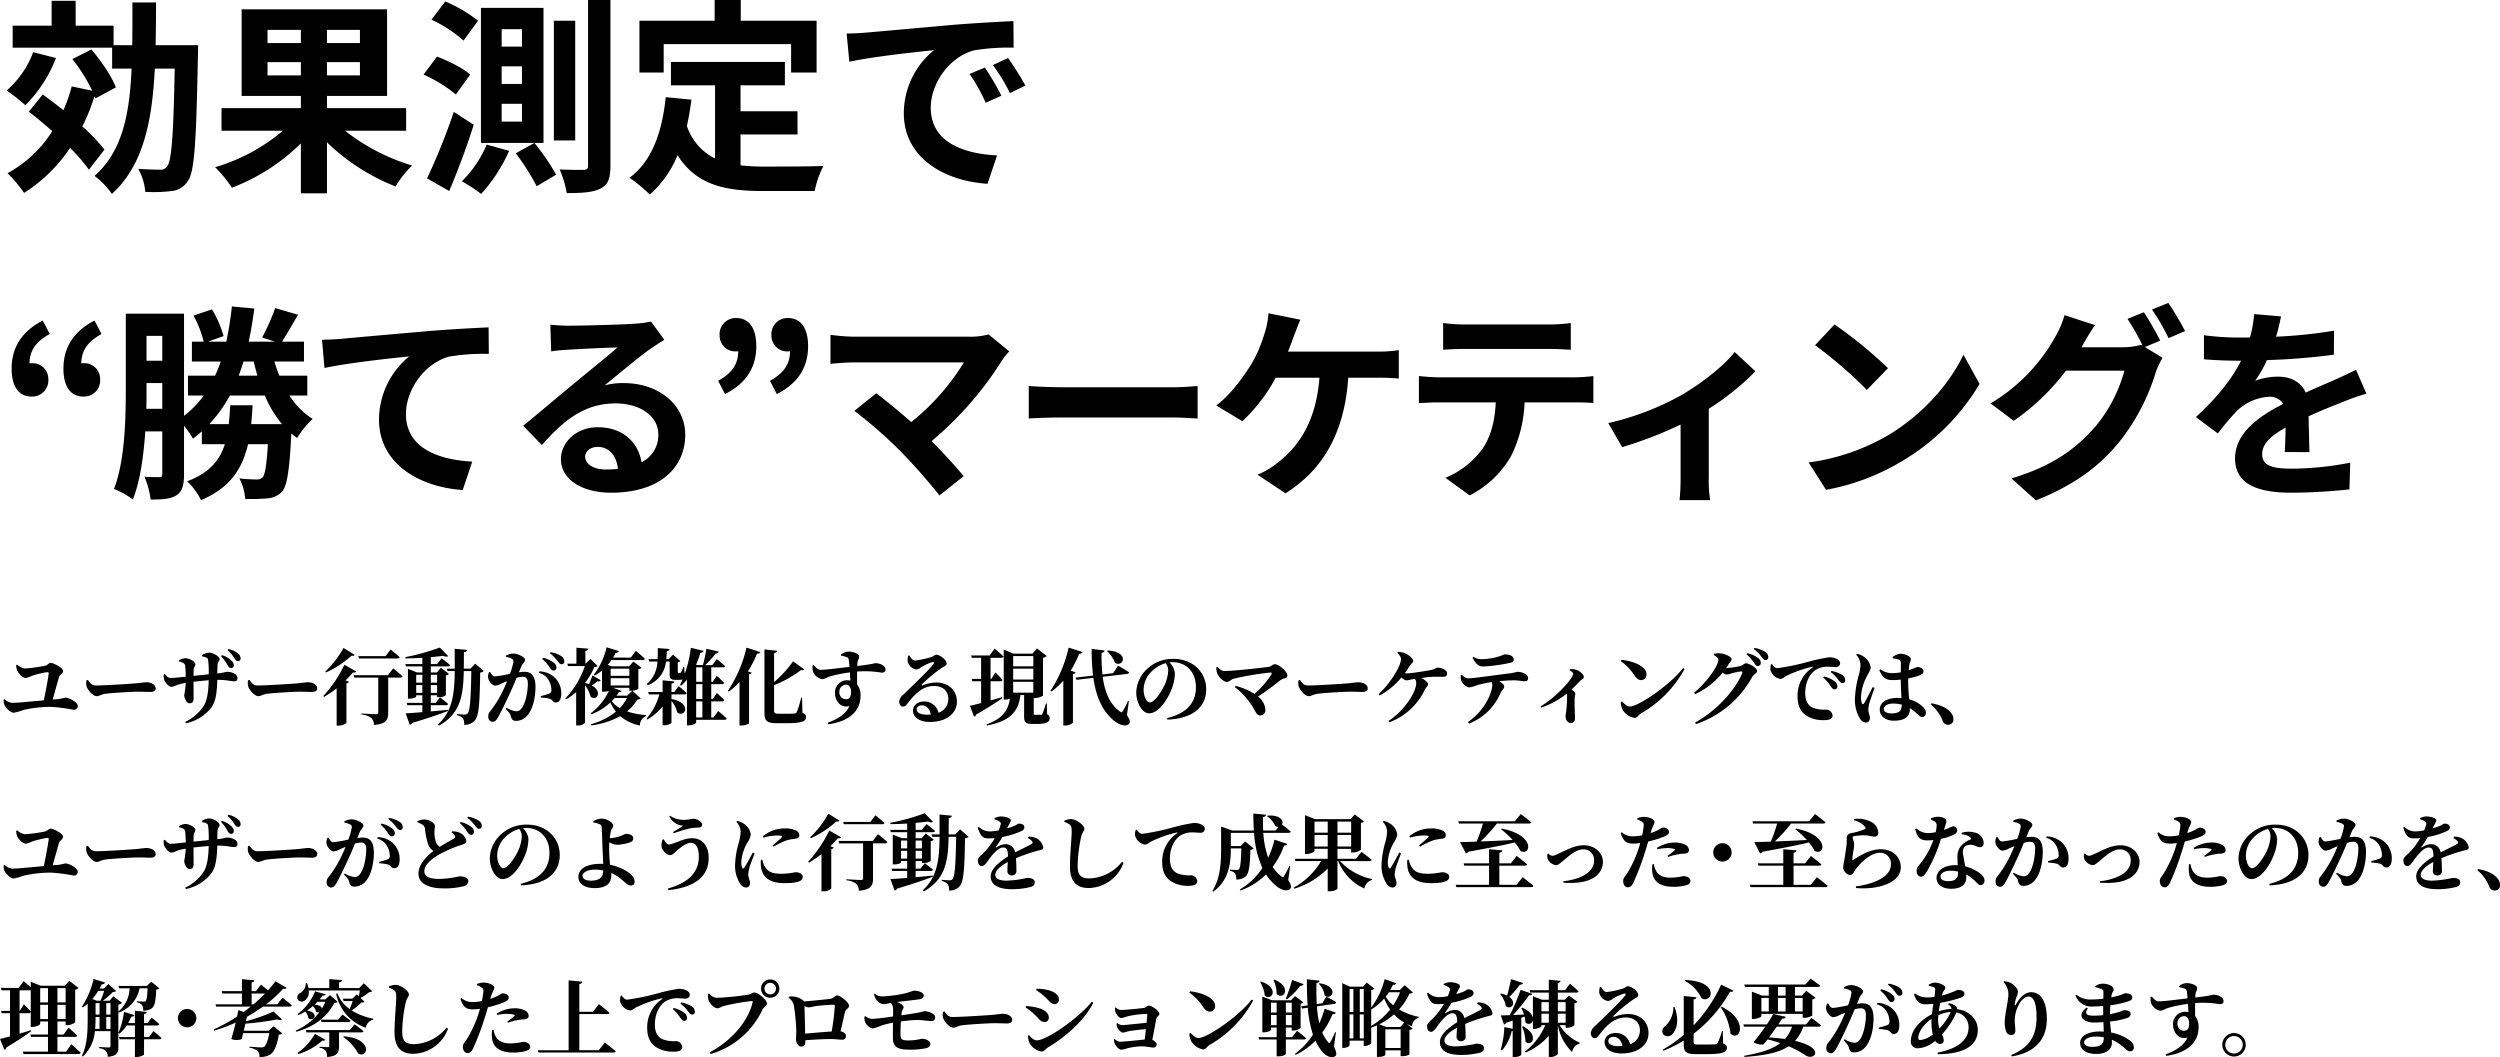 <svg xmlns="http://www.w3.org/2000/svg" viewBox="0 0 603.3 255.118"><g data-name="グループ 9424"><path data-name="パス 23181" d="M8.01 12.6a23.137 23.137 0 01-6.4 9.25 41.459 41.459 0 014.5 3.55 32.855 32.855 0 007.4-11.4zm17.2 23.5a44.654 44.654 0 00-5.35-5.6 45.422 45.422 0 002.95-7.3l.2.55 4.95-2.65c-.95-2.6-3.55-6.4-5.9-9.15l-4.6 2.3a40.527 40.527 0 014.8 7.65l-4.95-1.05a40.98 40.98 0 01-2 5.75c-1.7-1.35-3.4-2.65-5-3.8l-3.35 4.15c1.8 1.4 3.75 3 5.65 4.7A29.206 29.206 0 011.81 41.8a32 32 0 014 4.75 37.593 37.593 0 0011.1-10.85 39.244 39.244 0 014.55 5.25zm12.35-25.2c.05-3.3.1-6.75.1-10.3h-5.7c0 3.6 0 7.05-.05 10.3h-4.5V6.2h-9.15v-6h-5.8v6h-9.4v5.3h24v5.05h4.7c-.5 11.2-2.3 20.05-8.95 25.9a19.273 19.273 0 014.2 4.35c7.55-6.9 9.7-17.4 10.35-30.25h4.8c-.3 16.1-.75 22.2-1.8 23.55a1.845 1.845 0 01-1.75.85c-.95 0-3-.05-5.25-.2a13.72 13.72 0 011.7 5.55 35.259 35.259 0 006.35-.2 5.217 5.217 0 003.95-2.45c1.6-2.25 2-9.55 2.4-30.1.05-.75.05-2.65.05-2.65zm27 7.3V15h8.05v3.2zm0-11h8.05v3.2h-8.05zm22.3 3.2h-7.95V7.2h7.95zm0 7.8h-7.95V15h7.95zm11.15 13.35V26.1h-19.1v-2.95h14.5V2.25h-35.1v20.9h14.3v2.95H53.46v5.45h14.8a44.823 44.823 0 01-16.35 8.8 30.831 30.831 0 014.05 4.95 48.013 48.013 0 0016.65-10.7v12.05h6.3v-12.3A50.166 50.166 0 0095.46 45a24.032 24.032 0 014-5.05 49 49 0 01-16.2-8.4zM138.81 5h-5.15v28.9h5.15zm-23.45 0a34.673 34.673 0 00-7.9-4.65l-3.35 4.4a31.018 31.018 0 017.75 5.05zm-1.9 13c-1.7-1.55-5.25-3.3-8-4.35L102.21 18a33.626 33.626 0 017.8 4.8zm-3.95 9a151.832 151.832 0 01-6.45 16.05l5.35 3.05c2.05-4.9 4.25-10.65 5.9-16zm7.95 7.9a27.689 27.689 0 01-6 8.85 37.274 37.274 0 014.65 3.05 38.516 38.516 0 006.75-10.4zm7 2.1a54.1 54.1 0 015.05 7.95l4.7-2.8a52.485 52.485 0 00-5.25-7.65zm1.5-25.75h-4.9v-4.2h4.9zm0 9h-4.9V16h4.9zm0 9.1h-4.9v-4.3h4.9zm5.2-27.45h-15.1v32.6h15.1zM141.91 0v39.95c0 .75-.25 1-1.1 1.05-.8 0-3.2 0-5.75-.1a23.729 23.729 0 011.7 5.7c3.9 0 6.5-.2 8.25-1.15 1.75-.9 2.3-2.45 2.3-5.5V0zm18.25 10.65h30.75v6.85h6.15V5h-18.3V0h-6.3v5h-18.15v12.5h5.85zm18.55 21.8h13.75v-5.6h-13.75V20.6h10.7v-5.65h-27.5v5.65h10.65v17.65a13.459 13.459 0 01-6.8-7.85c.45-2 .8-4.1 1.1-6.35l-6.2-.6c-.9 8.55-3.35 15.45-8.75 19.45a36.41 36.41 0 014.9 4.05 25.515 25.515 0 006.7-9.5c4.5 7.15 11.35 8.65 20.6 8.65h12.5a22.235 22.235 0 012.1-6.05c-3.35.15-11.6.15-14.3.15a51.664 51.664 0 01-5.7-.3zm58.95-16.15l-3.7 1.55a38.578 38.578 0 013.9 6.95l3.8-1.7a65.526 65.526 0 00-4-6.8zm5.6-2.3l-3.65 1.7a43.986 43.986 0 014.1 6.75l3.75-1.8a74.791 74.791 0 00-4.2-6.65zm-38.95-5.9l.65 6.8c5.75-1.25 16.15-2.35 20.45-2.8a19.634 19.634 0 00-7.3 15.25c0 10.75 9.8 16.35 20.2 17l2.3-6.85c-8.4-.4-16-3.35-16-11.5 0-5.85 4.45-12.25 10.45-13.85a51.133 51.133 0 019.55-.65l-.05-6.4c-3.5.15-8.9.45-14 .85-9.05.8-17.25 1.55-21.4 1.9-.95.1-2.85.2-4.85.25z"/><path data-name="パス 23180" d="M10.31 77.35c-5 2.6-7.5 6.45-7.5 11.6 0 4.25 1.65 6.75 4.85 6.75a3.887 3.887 0 004-4.2 3.794 3.794 0 00-4-3.85 2.051 2.051 0 00-.55.05c.05-3.25 1.7-5.35 4.9-7.1zm12.5 0c-5 2.6-7.5 6.45-7.5 11.6 0 4.25 1.65 6.75 4.85 6.75a3.887 3.887 0 004-4.2 3.794 3.794 0 00-4-3.85 2.051 2.051 0 00-.55.05c.05-3.25 1.7-5.35 4.9-7.1zm37.8 25c.15-1.45.25-2.95.35-4.55h-5.4c-.1 1.6-.2 3.1-.35 4.55h-4.7a32.692 32.692 0 004.95-6.9h8.45a26.935 26.935 0 004.15 6.9zm.6-15.1c.3 1.15.6 2.3.9 3.4h-4.5c.4-1.1.8-2.25 1.15-3.4zm-25.9 11.4c.05-1.7.05-3.35.05-4.85v-1.35h3.8v6.2zm3.85-17.6v6h-3.8v-6zm35 14.4v-4.8h-6.75c-.45-1.1-.85-2.25-1.2-3.4h7.15v-4.8h-5.3c1.1-1.75 2.5-4.1 3.85-6.5l-5.5-1.6a52.889 52.889 0 01-3.15 7.1l3.1 1h-6.35c.55-2.5 1-5.2 1.35-8l-5.4-.5a81.808 81.808 0 01-1.35 8.5h-4.4l3.75-1.35a27.135 27.135 0 00-2.8-6.45l-4.45 1.5a26.813 26.813 0 012.45 6.3h-2.85v4.8h6.95a34.374 34.374 0 01-1.35 3.4h-6.55v4.8h3.8a23.22 23.22 0 01-4.75 4.9V75.7H30.36v18.1c0 7.25-.2 17.3-2.85 24.2a18.389 18.389 0 014.55 2.55c1.8-4.55 2.6-10.6 3-16.45h4.1v10.2c0 .65-.15.85-.65.85-.55 0-2.1 0-3.65-.1a21.019 21.019 0 011.5 5.5c2.9 0 4.8-.1 6.25-1.05s1.8-2.6 1.8-5.1v-11.65a23.663 23.663 0 012.15 3.1c.75-.55 1.45-1.15 2.15-1.75v3.1h5.55c-1.25 3.95-3.8 6.95-9.1 8.95a15.536 15.536 0 013.35 4.55c6.95-2.95 9.95-7.5 11.35-13.5h4.8c-.35 5.15-.7 7.25-1.25 7.95a1.869 1.869 0 01-1.55.55 39.178 39.178 0 01-4.1-.25 12.253 12.253 0 011.4 4.95 43.645 43.645 0 005.5-.15 5.253 5.253 0 003.45-1.65c1.2-1.5 1.75-5.2 2.2-14a15.064 15.064 0 001.4 1.1 20.967 20.967 0 013.75-4.6 17.779 17.779 0 01-5.6-5.65zM77.71 82l.6 6.8c5.75-1.25 16.2-2.35 20.45-2.8a19.79 19.79 0 00-7.3 15.25c0 10.7 9.8 16.3 20.2 17l2.3-6.85c-8.35-.45-16-3.35-16-11.5 0-5.85 4.5-12.25 10.45-13.85a51.132 51.132 0 019.55-.65l-.05-6.4c-3.45.15-8.9.45-14 .85-9.05.8-17.25 1.5-21.35 1.9-1 .1-2.9.2-4.85.25zm68.5 31.3c-2.9 0-5-1.25-5-3.1 0-1.25 1.2-2.35 3.05-2.35 2.7 0 4.55 2.1 4.85 5.3a26.1 26.1 0 01-2.9.15zm10.9-35.7a23.879 23.879 0 01-3.8.5c-2.8.25-13.4.5-16 .5-1.4 0-3.1-.1-4.5-.25l.2 6.45a32.675 32.675 0 014.05-.4c2.6-.2 9.4-.5 11.95-.55-2.45 2.15-7.6 6.3-10.35 8.6-2.95 2.4-8.9 7.45-12.4 10.3l4.5 4.65c5.3-6 10.25-10.05 17.85-10.05 5.75 0 10.25 3 10.25 7.45a7.219 7.219 0 01-4.05 6.75c-.75-4.7-4.45-8.45-10.55-8.45-5.25 0-8.9 3.7-8.9 7.7 0 4.95 5.2 8.1 12.1 8.1 11.95 0 17.9-6.2 17.9-14 0-7.2-6.4-12.45-14.8-12.45a16.65 16.65 0 00-4.65.55c3.1-2.5 8.3-6.9 10.95-8.75q1.65-1.125 3.45-2.25zm17.85 17.5c5.05-2.55 7.55-6.4 7.55-11.55 0-4.3-1.7-6.8-4.85-6.8a3.887 3.887 0 00-4 4.2 3.794 3.794 0 004 3.85 1.7 1.7 0 00.5-.05c-.05 3.3-1.65 5.35-4.85 7.15zm12.5 0c5.05-2.55 7.55-6.4 7.55-11.55 0-4.3-1.7-6.8-4.85-6.8a3.887 3.887 0 00-4 4.2 3.794 3.794 0 004 3.85 1.7 1.7 0 00.5-.05c-.05 3.3-1.65 5.35-4.85 7.15zm51.1-14.4a16.151 16.151 0 01-4.65.55h-27.75a48.01 48.01 0 01-5.75-.45v7c1.05-.1 3.75-.35 5.75-.35h26.45a55.493 55.493 0 01-12.7 14.4c-3.15-2.75-6.45-5.45-8.45-6.95l-5.3 4.25a106.357 106.357 0 0111 9.6 138.927 138.927 0 019.55 10.8l5.85-4.65c-1.95-2.35-4.9-5.6-7.75-8.45a83.3 83.3 0 0017.05-19.55 13.612 13.612 0 011.7-2.1zm9.7 20.3c1.85-.15 5.2-.25 8.05-.25h26.85c2.1 0 4.65.2 5.85.25v-7.85c-1.3.1-3.55.3-5.85.3h-26.85c-2.6 0-6.25-.15-8.05-.3zm62.55-16.15c.55-1.3 1-2.6 1.4-3.65s1.05-2.8 1.6-4.05l-7.7-1.55a19.641 19.641 0 01-1.05 5.15 31.424 31.424 0 01-2.9 6.8c-1.9 3.15-5.1 7.65-8.65 10.3l6.3 3.8a41 41 0 008.05-10.5h10.55c-.8 10.45-4.95 16.6-10.2 20.6a18.618 18.618 0 01-4.75 2.8l6.75 4.5c9.05-5.7 14.25-14.6 15.15-27.9h7a51.683 51.683 0 015.2.2V84.5a32.786 32.786 0 01-5.2.35zm62.85-.65c1.75 0 3.65.1 5.4.2v-6.45a39.171 39.171 0 01-5.4.35h-20.1a37.254 37.254 0 01-5.3-.35v6.45c1.5-.1 3.6-.2 5.35-.2zm-26.45 6.85c-1.55 0-3.3-.15-4.8-.3v6.55c1.4-.1 3.35-.2 4.8-.2h13.75c-.2 4.2-1.05 7.95-3.1 11.05a20.77 20.77 0 01-9.05 7.15l5.85 4.25a23.991 23.991 0 0010.05-9.6 31.72 31.72 0 003.2-12.85h12.05c1.4 0 3.3.05 4.55.15v-6.5a38.474 38.474 0 01-4.55.3zm71.4-6.1c-2.5 3.25-7.75 7.4-12.85 10.4a66.776 66.776 0 01-17.65 6.75l3.35 5.8a93.663 93.663 0 0014.1-5.45v12.85a52.266 52.266 0 01-.25 5.4h7.4a27.839 27.839 0 01-.35-5.4V98.65a62.392 62.392 0 0011.25-9.05zm24.1-6.65l-4.7 5a103.963 103.963 0 0112.5 10.8l5.1-5.25a105 105 0 00-12.9-10.55zm-6.25 33.3l4.2 6.6a54.148 54.148 0 0018.55-7.05 53.167 53.167 0 0018.5-18.5l-3.9-7.05c-3.15 6.75-9.7 14.4-18.2 19.45a51.534 51.534 0 01-19.15 6.55zm84.85-29.4a73.213 73.213 0 00-3.95-6.85l-3.95 1.6a57.981 57.981 0 013.65 6.45l-.35-.2a15.75 15.75 0 01-4.35.6h-10.05l.15-.25c.6-1.1 1.9-3.35 3.1-5.1l-7.35-2.4a21.859 21.859 0 01-2.25 5.25 42.78 42.78 0 01-15.6 16.05l5.6 4.2a54.893 54.893 0 0012.6-12.1h14.1a35.37 35.37 0 01-7.1 13.6c-4.4 5-9.95 9.35-20.15 12.4l5.9 5.3c9.4-3.75 15.4-8.3 20.15-14.15a50.461 50.461 0 008.75-16.7 21.189 21.189 0 011.65-3.55l-4.25-2.6zm-2-7.5a47.589 47.589 0 014 6.9l4-1.7a71.385 71.385 0 00-4.05-6.8zm38 34.4c-.05-2.25-.15-5.9-.2-8.65 3.05-1.4 5.85-2.5 8.05-3.35a52.5 52.5 0 015.9-2.1l-2.5-5.75c-1.8.85-3.55 1.7-5.45 2.55-2.05.9-4.15 1.75-6.7 2.95-1.1-2.55-3.6-3.85-6.6-3.85a15.5 15.5 0 00-5.6 1 30.25 30.25 0 002.85-5 161.305 161.305 0 0016.15-1.3l.05-5.8a114.339 114.339 0 01-14 1.45c.6-2 .95-3.7 1.2-4.9l-6.5-.55a27.551 27.551 0 01-1 5.65h-2.4a63.529 63.529 0 01-8.7-.55v5.8c2.7.25 6.35.35 8.35.35h.6c-2.2 4.4-5.7 8.8-10.9 13.6l5.3 3.95a63.416 63.416 0 014.6-5.45 12.254 12.254 0 017.75-3.4 3.869 3.869 0 013.45 1.7c-5.65 2.9-11.65 6.9-11.65 13.2 0 6.4 5.85 8.25 13.6 8.25a137 137 0 0014-.8l.2-6.45a75.735 75.735 0 01-14.05 1.45c-4.85 0-7.2-.75-7.2-3.5 0-2.45 2-4.4 5.65-6.4-.05 2.15-.1 4.45-.2 5.9z"/><path data-name="パス 23177" d="M3.9 160.5a3.89 3.89 0 00.26 1.34c.36.78 1.36 1.76 2.06 1.76a4.481 4.481 0 001.4-.48 20.969 20.969 0 013.84-.92c.2 0 .3.08.3.26-.06.74-.68 4.18-1.18 6.54-3.02.28-6.58.62-7.48.62a2.807 2.807 0 01-1.96-.9l-.26.12a3.006 3.006 0 00.22 1.34c.26.62 1.42 1.82 2.22 1.82a13.151 13.151 0 002.24-.64 28.969 28.969 0 016.74-.78 40.705 40.705 0 015.52.72.919.919 0 00.94-.96c0-.82-1.98-1.98-3.04-1.98a12.887 12.887 0 01-1.72.36c-.38.02-.82.06-1.3.1.58-1.92 1.26-4.5 1.54-5.44.18-.56.98-.84.98-1.48 0-.74-2.34-1.94-3-1.94-.4 0-.86.6-1.28.68a37.475 37.475 0 01-4.9.68 3.242 3.242 0 01-1.86-.94zm16.96 3.7a3.251 3.251 0 00.06 1.52c.36.98 1.6 2.28 2.38 2.28.76 0 1.06-.48 2.5-.62 1.54-.18 6.02-.46 7.54-.46 1.4 0 2.1.06 2.9.06.84 0 1.32-.28 1.32-.86 0-.86-1.04-1.48-2.24-1.48-.48 0-1.38.16-2.72.28-1.22.1-7.26.5-9.4.5-1.06 0-1.4-.54-2-1.34zm32.48-5.84a9 9 0 011.56 2.14c.28.46.5.72.86.72a.637.637 0 00.66-.64 1.441 1.441 0 00-.48-1.06 5.328 5.328 0 00-2.38-1.42zm-4.58.02c.98.22 1.4.36 1.46.9a21 21 0 01.14 3.44c-1.14.12-2.56.28-3.66.38 0-.6.02-1.2.04-1.54.06-.72.4-.76.4-1.22 0-.8-1.58-1.5-2.36-1.5a3.4 3.4 0 00-1.58.5l.02.28c.92.26 1.36.46 1.46.98a24.1 24.1 0 01.14 2.7c-1.22.12-2.92.32-3.6.32-.56 0-.9-.34-1.44-.96l-.26.08a3.342 3.342 0 00.14 1.42c.2.44.98 1.6 1.76 1.6a5.278 5.278 0 001.42-.5 14.1 14.1 0 011.98-.46 21.565 21.565 0 01-.36 2.92c0 .82.56 2 1.3 2 .66 0 .96-.38.96-1.18 0-.92-.02-2.38-.02-4.02 1.04-.12 2.4-.26 3.66-.36-.04 2.34-.32 4.72-1.12 6.06a10.741 10.741 0 01-4.54 3.98l.18.34a10.442 10.442 0 006.18-3.88c1.1-1.54 1.28-3.82 1.38-6.6h.18c2 0 3.06.34 3.78.34.56 0 .9-.12.9-.78 0-.96-1.34-1.5-2.52-1.5-.4 0-.64.22-2.34.4 0-.58.02-1.22.04-1.88.06-1.14.52-1.04.52-1.54 0-.68-1.52-1.6-2.58-1.6a3.926 3.926 0 00-1.68.58zm6.16-1.5a8.981 8.981 0 011.6 1.92c.34.46.54.74.9.74a.6.6 0 00.64-.64 1.455 1.455 0 00-.58-1.16 5.3 5.3 0 00-2.36-1.12zm4.94 7.32a3.251 3.251 0 00.06 1.52c.36.98 1.6 2.28 2.38 2.28.76 0 1.06-.48 2.5-.62 1.54-.18 6.02-.46 7.54-.46 1.4 0 2.1.06 2.9.06.84 0 1.32-.28 1.32-.86 0-.86-1.04-1.48-2.24-1.48-.48 0-1.38.16-2.72.28-1.22.1-7.26.5-9.4.5-1.06 0-1.4-.54-2-1.34zm36.02-5.3c.28 0 .5-.1.56-.32-.82-.74-2.18-1.84-2.18-1.84l-1.22 1.6h-6.58l.16.56zm-12.98-2.54a23.647 23.647 0 01-4.4 5.7l.18.22a24.033 24.033 0 006.14-4.04c.44.08.64-.02.76-.22zm.22 4.06a31.157 31.157 0 01-5.1 7.54l.18.22a24.026 24.026 0 003.04-2.08v9h.44a3.083 3.083 0 001.92-.62v-9.58a.831.831 0 00.62-.38l-.84-.32a25.533 25.533 0 001.8-1.92c.48.06.68-.06.78-.24zm10.5 2.52h-8.28l.16.58h5.78v8.44c0 .26-.14.4-.5.4-.58 0-3.54-.18-3.54-.18v.26a4.513 4.513 0 012.36.82 2.283 2.283 0 01.64 1.68c2.98-.2 3.44-1.32 3.44-2.92v-8.5h2.9c.28 0 .5-.1.56-.32-.84-.78-2.26-1.9-2.26-1.9zm6.82 4.26v-1.88h1.48v1.88zm1.48-4.36v1.9h-1.48v-1.9zm3.56 0v1.9h-1.52v-1.9zm-1.52 4.36v-1.88h1.52v1.88zm4.12 4.1c-1.42.14-2.82.26-4.12.38v-1.5h3.64c.28 0 .48-.1.54-.32-.76-.64-1.96-1.56-1.96-1.56l-1.06 1.32h-1.16v-1.84h1.52v.46h.38a2.53 2.53 0 001.74-.48v-4.78a1.053 1.053 0 00.74-.36l-1.94-1.48-.98 1.14h-1.46v-1.46h4.14c.3 0 .5-.08.54-.3-.78-.7-2.06-1.66-2.06-1.66l-1.12 1.4h-1.5v-1.68c1.1-.1 2.12-.2 2.96-.32.58.24 1.02.26 1.24.06l-2.02-2.06a51.083 51.083 0 01-8.3 2.3l.04.32c1.28 0 2.68-.06 4.04-.14v1.52h-4.1l.16.56h3.94v1.46h-1.26l-2.22-.88v7.2h.36c1 0 1.64-.34 1.64-.5v-.32h1.48v1.84h-3.78l.16.56h3.62v1.68c-1.74.14-3.18.24-4.04.28l1 2.76a.851.851 0 00.6-.46c4.04-1.2 6.76-2.14 8.64-2.88zm6.62-11.14l-1.18 1.2h-1.6c.02-1.24.02-2.56.04-3.96.48-.06.68-.26.74-.56l-2.98-.28c0 1.72.02 3.3.02 4.8h-1.94l.18.58h1.76c-.06 5.58-.56 9.68-4.04 12.88l.22.3c5.18-2.9 5.88-7.2 6-13.18h1.82c-.12 6.62-.3 9.66-.92 10.26a.892.892 0 01-.66.24c-.4 0-1.3-.06-1.9-.12v.28a2.7 2.7 0 011.46.76 2.49 2.49 0 01.28 1.54 3.2 3.2 0 002.5-.94c1.02-1.06 1.26-3.7 1.38-11.66a1.28 1.28 0 00.86-.38zm16.14-1.14a8.774 8.774 0 011.8 2.04c.32.48.58.76.92.76a.71.71 0 00.72-.74 1.379 1.379 0 00-.58-1.1 6.334 6.334 0 00-2.66-1.24zm-5 1.72c.28-.66.86-.96.86-1.52 0-.7-1.86-1.5-2.78-1.5a3.665 3.665 0 00-1.82.5v.3a4.759 4.759 0 011.48.48.607.607 0 01.32.6 13.623 13.623 0 01-.84 3 30.065 30.065 0 01-3.64.64c-.52 0-.76-.44-1.12-1.08l-.28.06a2.381 2.381 0 00-.22 1.38c.14.82 1.06 1.86 1.66 1.86a3.742 3.742 0 001.58-.52c.36-.16.84-.36 1.34-.56-.32.78-.66 1.58-1.04 2.36a26.832 26.832 0 01-3.04 4.9 1.641 1.641 0 00-.46 1.3 1.127 1.127 0 00.98 1.24c.54 0 .86-.2 1.3-.96.72-1.22 1.96-3.8 2.88-5.8.5-1.08 1.12-2.52 1.66-3.84a5.8 5.8 0 011.44-.26c.94 0 1.28.54 1.28 1.62 0 2-.56 4.84-1.52 6a1.458 1.458 0 01-1.34.7 6.079 6.079 0 01-2.32-.86l-.18.26c.96 1.04 1.1 1.22 1.2 1.62.24 1 .54 1.3 1.32 1.3a3.551 3.551 0 002.6-1.16c1.48-1.62 2.08-4.5 2.08-7.06 0-2.66-1.04-3.62-2.64-3.62a12.157 12.157 0 00-1.36.12zm4.2 1.64a3.737 3.737 0 012.32 1.7 4.682 4.682 0 01.7 2.38.851.851 0 01-.62.96 19 19 0 01-1.96.56l.06.36a9.241 9.241 0 012.18.3c.66.26.7.9 1.4.88.88 0 1.32-.86 1.32-2.06a5.265 5.265 0 00-1.62-4 5.62 5.62 0 00-3.66-1.44zm2.66-4.74a8.789 8.789 0 011.82 1.84c.4.5.62.82 1 .82a.631.631 0 00.66-.7 1.454 1.454 0 00-.7-1.24 6.539 6.539 0 00-2.6-.98zm10.26 5.34a22.519 22.519 0 01-.82 2.12 8.99 8.99 0 00-.96-.32v-.02a16.19 16.19 0 002.24-3.78c.44-.04.64-.08.78-.28l-1.72-1.68-1.2 1.14h-.02v-3.08c.52-.06.68-.26.72-.54l-2.88-.24v3.86h-2.2l.18.58h4.04a20.456 20.456 0 01-4.7 7.8l.2.24a16.67 16.67 0 002.42-1.76v8.04h.38a2.133 2.133 0 001.76-.66v-9.04a8.448 8.448 0 011.36 2.8c1.52 1.12 2.94-1.28.24-2.76a10.367 10.367 0 001.4-1 .73.73 0 00.8-.24zm8.34 5.46a9.737 9.737 0 01-1.74 2.44 6.622 6.622 0 01-1.94-1.68 8.29 8.29 0 00.7-.76zm.58-7.08v1.72h-4.52v-1.72zm-4.52 4.06v-1.76h4.52v1.76zm5.24 1.28l-1.28 1.18h-2.56a7.817 7.817 0 00.6-.9c.38.04.58-.06.66-.24l-2.08-.76h3.94v.7h.38a2.709 2.709 0 001.78-.46v-4.72a1.035 1.035 0 00.76-.38l-1.96-1.46-1.02 1.14h-4.24l-.92-.36a10.518 10.518 0 00.9-1.16h7.52c.28 0 .48-.1.54-.32-.82-.78-2.18-1.9-2.18-1.9l-1.22 1.64h-4.28c.22-.36.44-.76.64-1.16.44 0 .68-.18.76-.42l-2.96-.92a16.848 16.848 0 01-3.1 6.62l.24.2a11.112 11.112 0 001.76-1.22v5.12h.36a3.588 3.588 0 001.32-.22 14.651 14.651 0 01-4.38 5.42l.14.26a13.768 13.768 0 004.56-2.86 11.167 11.167 0 001.36 2.22 16.85 16.85 0 01-6.08 3.04l.12.28a19.774 19.774 0 006.98-2.24 10.58 10.58 0 004.76 2.26 2.412 2.412 0 011.5-2.28l.02-.22a19.7 19.7 0 01-4.62-.9 11.261 11.261 0 002.48-2.86c.48-.04.66-.12.82-.3zm10.12.3h-.68v-2.04c.48-.08.64-.26.68-.52l-2.82-.26V167h-3.48l.16.58h2.54a14.75 14.75 0 01-3.08 5.8l.2.26a14.333 14.333 0 003.66-3.14v4.52h.4c.8 0 1.74-.42 1.74-.6v-5.26a6.318 6.318 0 011.38 2.76c1.9 1.4 3.7-2.28-1.38-3.24v-1.1h3.12c.28 0 .5-.1.56-.32-.72-.7-1.94-1.68-1.94-1.68zm5.28 2.26h1.5v3.88H168zm1.5-8.22v3.5H168v-3.5zm0 7.64H168v-3.58h1.5zm2.68 4.46h-.54v-3.88h2.6c.28 0 .48-.1.54-.32-.64-.68-1.78-1.7-1.78-1.7l-1 1.44h-.36v-3.58h2.56c.28 0 .48-.1.54-.32-.64-.68-1.76-1.68-1.76-1.68l-1 1.44h-.34v-3.5h2.8c.28 0 .48-.1.54-.3-.76-.7-2-1.68-2-1.68l-1.1 1.44h-1.7a24.269 24.269 0 002.54-2.82.661.661 0 00.72-.44l-2.96-.68a36.7 36.7 0 01-.86 3.94h-1.38l-.26-.1a23.2 23.2 0 001.04-2.88c.48 0 .7-.2.78-.44l-3.08-.76a30.133 30.133 0 01-1.38 6.06 1.187 1.187 0 00-.16-.08l-.06-1.34h-.22a8.742 8.742 0 01-.56 1.3.33.33 0 01-.3.12.44.44 0 01-.16.02h-.14c-.14 0-.18-.04-.18-.24v-2.36a.955.955 0 00.64-.28l-1.8-1.54-1.02 1.08h-.6c.08-.62.1-1.26.14-1.92.44-.06.62-.24.66-.52l-2.84-.22c0 .92 0 1.8-.06 2.66h-2.18l.18.58h1.96a7.413 7.413 0 01-2.56 5.44l.22.28a6.843 6.843 0 004.42-5.72h.88v2.86c0 1.12.1 1.56 1.4 1.56h.64a5.406 5.406 0 001.08-.08c-.2.46-.4.92-.62 1.32l.26.18a12.285 12.285 0 001.42-1.46v11.02h.4c1.12 0 1.82-.52 1.82-.68v-.66h6.86c.26 0 .48-.1.52-.32-.76-.72-2.06-1.8-2.06-1.8zm3.68-6.24a16.486 16.486 0 002.6-2.3v10.48h.42a3.746 3.746 0 001.88-.5v-11.84c.38-.08.56-.2.64-.4l-.92-.32a24.339 24.339 0 002.2-4.26c.48.02.72-.16.82-.4l-3.36-1.08a31.255 31.255 0 01-4.5 10.44zm17.7 1.46h-.22a25.109 25.109 0 01-1.06 3.48.809.809 0 01-.62.36c-.34.02-.96.04-1.76.04h-2.04c-.82 0-1.06-.2-1.06-.74v-6.16a26.7 26.7 0 006.48-3.64c.46.1.68.02.8-.16l-2.7-1.96a26.313 26.313 0 01-4.58 5.02v-7c.5-.08.7-.3.72-.56l-3.04-.32v15.46c0 1.88.78 2.34 3 2.34h2.24c3.8 0 4.8-.44 4.8-1.52 0-.42-.2-.7-.88-1zm10.54.38a1.587 1.587 0 01-1.54-1.68 1.671 1.671 0 011.6-1.84c.84 0 1.22.8 1.22 1.78 0 1.16-.34 1.74-1.28 1.74zm-1.12-10.5a6.674 6.674 0 011.36.34.686.686 0 01.48.62c.06.4.12 1.04.18 1.72-2.26.28-6.04.76-6.9.72-.7 0-1-.34-1.72-1.16l-.3.12a4.395 4.395 0 00.12 1.44 2.968 2.968 0 002.16 1.86c.7 0 1.12-.42 2.06-.7a31.846 31.846 0 014.68-.94c.04.74.08 1.46.12 1.98a3.745 3.745 0 00-.84-.08 2.936 2.936 0 00-2.88 3.1c0 2.02 1.48 3.68 3.48 3.12-.78 1.88-2.82 3.16-5.26 4.04l.16.38c4.4-.62 7.78-2.76 7.78-6.9a4.151 4.151 0 00-.84-2.74c0-1 0-2.12.02-3.1a23.528 23.528 0 015.84.26c.6 0 1-.1 1-.78 0-.92-1.34-1.5-2.4-1.5-.32 0-.72.26-4.4.68a8.2 8.2 0 01.04-.86c.06-.48.4-.9.4-1.44 0-.66-1.44-1.18-2.58-1.18a3.346 3.346 0 00-1.8.72zm20.7 14.22c-1.54 0-2.46-.48-2.46-1.24 0-.62.5-1 1.26-1 1.1 0 1.9.86 2.14 2.2-.3.02-.6.04-.94.04zm-4.5-14.26a4.286 4.286 0 00-.16 1.3 2.524 2.524 0 002.14 2.06 2.307 2.307 0 001.14-.54 10.681 10.681 0 012.74-1.24c.32-.06.52.08.18.52-1.04 1.42-5.24 5.38-7.2 7.3a2.616 2.616 0 00-1.02 1.62c-.04.76.4 1.28.84 1.3.5.02.7-.16 1.18-.78 1.7-2.2 3.62-4.2 6.36-4.2 2.3 0 3.48 1.36 3.46 3.12a3.513 3.513 0 01-2.36 3.34 3.49 3.49 0 00-3.48-2.72c-1.48 0-2.68.86-2.68 2.18 0 1.74 1.74 2.76 4.08 2.76 4.12 0 6.5-2.16 6.52-4.84.02-3-2.24-4.68-4.94-4.68a9.658 9.658 0 00-3.34.68c-.2.06-.32-.08-.1-.3a37.189 37.189 0 014.54-3.78c.66-.46 1.36-.62 1.36-1.18 0-.86-1.58-2.12-2.52-2.12-.42 0-.42.3-1.2.56a20.594 20.594 0 01-3.9.84c-.52 0-1.02-.58-1.36-1.22zm22.64 10.04c-.94.28-1.88.54-2.78.8v-4.64h2.34c.28 0 .48-.1.54-.32-.62-.72-1.7-1.82-1.7-1.82l-.98 1.56h-.2v-5.08h2.58c.28 0 .5-.1.54-.32-.78-.76-2.14-1.9-2.14-1.9l-1.2 1.66h-4.46l.16.56h2.24v5.08h-2.28l.16.58h2.12v5.26c-1.18.32-2.14.56-2.7.66l1 2.64a.784.784 0 00.52-.54c2.92-1.66 4.98-3.02 6.3-3.94zm7.54-9.92v2.48h-4.86v-2.48zm-4.86 5.66v-2.62h4.86v2.62zm4.86.56v2.62h-4.86v-2.62zm3.26 5.24h-.22a23.293 23.293 0 01-.84 2.48c-.1.2-.18.24-.34.24h-1.38c-.34 0-.38-.06-.38-.3v-3.74h.28a3.759 3.759 0 001.96-.6v-9.12a1.449 1.449 0 00.88-.46l-2.32-1.8-1.12 1.26h-4.54l-2.38-.98v12.06h.34a3.519 3.519 0 001.16-.22c-.44 2.94-1.9 4.84-5.66 6.22l.1.26c5.38-1 7.64-3.22 8.08-7.34h.9v5.04c0 1.46.24 1.92 1.94 1.92h1.22c2.26 0 3-.48 3-1.36a.947.947 0 00-.62-.98zm14.52-12.66a7.1 7.1 0 011.92 2.84c2.1 1.22 3.6-2.74-1.76-2.98zm-8.76 4.7a25.677 25.677 0 002.06-4.06c.46.02.7-.16.78-.42l-3.34-1.06a31.4 31.4 0 01-4.38 10.44l.24.16a16.845 16.845 0 002.86-2.64v10.84h.44a2.711 2.711 0 001.88-.68v-11.76c.38-.06.56-.2.64-.38zm14.04 7.38l-.22-.04a19.9 19.9 0 01-1.28 2.48c-.2.34-.34.34-.66.06-2.54-1.82-3.68-4.88-4.16-8.38l5.86-.68a.547.547 0 00.52-.4c-1.04-.7-2.68-1.6-2.68-1.6l-1.18 1.82-2.58.3a40.537 40.537 0 01-.2-5.2c.5-.08.68-.32.72-.58l-3.12-.38a50.808 50.808 0 00.34 6.42l-4.22.5.22.54 4.08-.48c.6 4.28 2 7.92 5.06 10.42 1 .78 2.68 1.58 3.56.64.32-.34.22-.92-.52-2.08zm9.5-7.44a9.629 9.629 0 01-.9 3.6c-.64 1.38-2.4 4.14-3.52 4.14-.84 0-1.52-1.48-1.52-3.06a6.169 6.169 0 011.8-4.28 7.736 7.736 0 013.52-2.12 2.944 2.944 0 01.62 1.72zm-.2 11.9c6.72-.28 9.36-3.52 9.36-7.3 0-4.16-3.26-7.36-7.86-7.36a8.982 8.982 0 00-6.08 2.14 8.084 8.084 0 00-2.94 5.94c0 2.6 1.48 5.06 3.08 5.06 2.44 0 4.68-3.64 5.58-6.18a10.551 10.551 0 00.66-3.56 4.144 4.144 0 00-1.32-2.54 5.385 5.385 0 01.8-.06c3.24 0 5.6 2.36 5.6 6.04 0 3.46-1.9 6.24-6.96 7.44zm11.8-12.62a4.306 4.306 0 00.24 1.52c.34.84 1.52 2 2.3 2 .56 0 1.08-.6 1.6-.76a69.435 69.435 0 018.88-1.5c.32-.04.42.16.28.44a21.442 21.442 0 01-4.1 4.72 15.3 15.3 0 00-4.52-1.94l-.22.3a16.2 16.2 0 013.2 3.18c1.82 2.22 1.8 3.64 2.9 3.64a1.228 1.228 0 001.28-1.32 4.267 4.267 0 00-1.78-3.22 65.636 65.636 0 005.3-3.88c.86-.66 1.78-.42 1.78-1.2 0-.96-2.06-2.74-3.02-2.74-.5 0-.88.58-1.48.66-2 .24-8.2.98-10.7.98-.68 0-1.06-.4-1.66-1zm19.84 3.16a3.251 3.251 0 00.06 1.52c.36.98 1.6 2.28 2.38 2.28.76 0 1.06-.48 2.5-.62 1.54-.18 6.02-.46 7.54-.46 1.4 0 2.1.06 2.9.06.84 0 1.32-.28 1.32-.86 0-.86-1.04-1.48-2.24-1.48-.48 0-1.38.16-2.72.28-1.22.1-7.26.5-9.4.5-1.06 0-1.4-.54-2-1.34zm23.86-6.66c.62.68.86 1.02.86 1.5 0 1.82-2.78 6.1-5.4 8.48l.26.32a18.128 18.128 0 005.28-4.38 2.149 2.149 0 001.2.74 8.522 8.522 0 001.28-.26l.72-.12a1.472 1.472 0 01.34 1.06c0 1.98-2.64 6.48-6.7 9.1l.24.32a15.521 15.521 0 008.6-7.98c.22-.46.72-.74.72-1.2 0-.44-.7-1.06-1.68-1.5.92-.12 1.86-.24 2.48-.28.98-.06 2.12-.02 2.88-.02.74 0 .92-.38.92-.8 0-.88-1.38-1.4-2.3-1.4-.4 0-.7.4-1.64.58-1.06.2-4.76.8-5.7.8a2.813 2.813 0 01-.56-.06c.42-.56.8-1.16 1.18-1.76.36-.56.82-.72.82-1.16 0-.58-.92-1.34-1.64-1.72a5.744 5.744 0 00-2.02-.52zm18.12 1.14c.72 1.42 1.36 2.16 2.62 2.16a39.118 39.118 0 006.5-.9c.64-.14.82-.4.82-.8 0-.8-.84-1.22-2.16-1.22-.28 0-.58.28-1.56.54a15.822 15.822 0 01-3.84.62 3.888 3.888 0 01-2.18-.58zm-2.82 4.26a3.105 3.105 0 00.12 1.32 2.8 2.8 0 001.92 1.64 8.666 8.666 0 001.98-.58 27.654 27.654 0 013.42-.72 1.413 1.413 0 01.16.68c0 1.56-1.52 5.98-5.88 8.96l.3.36a13.616 13.616 0 007.5-7.22c.46-.98.96-1.2.96-1.7 0-.44-.48-.86-1.2-1.3 1.36-.14 2.64-.2 3.52-.2 1.14 0 2.16.22 2.6.22.54 0 .84-.16.84-.82 0-.8-1.34-1.46-2.6-1.46a15.169 15.169 0 01-1.98.4c-2.7.3-8.56 1.18-9.92 1.18-.62 0-.98-.38-1.5-.86zm26.24-1.18c.36.18.86.52.86.84 0 1.18-4.24 5.76-7.86 7.88l.16.28a20.2 20.2 0 006.18-3.38 2.063 2.063 0 01.06.52 30.79 30.79 0 01-.2 3.76c-.06.5-.16.86-.16 1.14 0 .86.42 1.66 1.3 1.66.64 0 .98-.5.98-1.16 0-.76-.14-2.86-.08-4.86.02-.46.16-.76.16-1.04 0-.32-.4-.62-.92-1 .88-.82 1.62-1.62 2.14-2.14.42-.4.82-.4.82-.9 0-.6-1-1.5-1.92-1.76a3.66 3.66 0 00-1.46-.08zm12.36-2.22a12.826 12.826 0 013.36 3.52c.5.7.92 1.06 1.56 1.06a1.294 1.294 0 001.3-1.34c0-2.06-3.28-3.24-6.04-3.56zm2.18 10.96c-.72 0-1.42-.76-1.9-1.24l-.28.18a4.516 4.516 0 00.44 1.82 4.086 4.086 0 002.94 1.98c.58 0 .84-.66 1.48-1.06a27.677 27.677 0 0010.54-10.74l-.36-.24c-2.88 3.86-10.7 9.3-12.86 9.3zm23.24-9.28c.26-.38.52-.74.74-1.12.34-.52.6-.6.6-1.04 0-.5-1.54-1.34-2.86-1.4a4.521 4.521 0 00-1.4.12l-.06.28c.64.34 1.12.82 1.12 1.2 0 1.28-2.62 5.24-5.86 7.9l.26.36a18.462 18.462 0 006.64-5.22 1.847 1.847 0 00.92.48 3.478 3.478 0 001.12-.26 14.317 14.317 0 012.44-.5c.24 0 .34.1.24.38-1.68 4.18-6.32 9.24-11.4 11.96l.24.38a24.328 24.328 0 0013.6-11.44c.36-.6 1.14-.8 1.14-1.36 0-.82-2.04-1.88-2.64-1.88-.44 0-.78.48-1.28.64a19.81 19.81 0 01-3.56.52zm4.94-3.32a9.764 9.764 0 011.8 2.06c.34.48.58.76.92.76a.71.71 0 00.72-.74 1.44 1.44 0 00-.58-1.12 6.3 6.3 0 00-2.68-1.22zm1.74-1.28a9.031 9.031 0 011.84 1.84c.38.5.6.82 1 .82a.647.647 0 00.66-.72 1.478 1.478 0 00-.72-1.24 6.879 6.879 0 00-2.6-.96zm4.16 3.7a4.246 4.246 0 00-.16 1.24 3 3 0 002.38 2.28c.56 0 .98-.44 1.4-.68a26.646 26.646 0 016.32-2.24c.2-.06.22.06.06.18a8.164 8.164 0 00-3.6 6.9c0 2.54.9 3.92 2.28 4.78a7.562 7.562 0 004.26 1c.92 0 1.92-.22 1.92-1.14a1.607 1.607 0 00-1.54-1.4 7.4 7.4 0 01-3.34-.5c-.7-.38-1.72-1.14-1.72-3.46 0-3.4 1.68-5.04 2.4-5.54a5.319 5.319 0 013.2-.84c.56 0 1.22.08 1.76.08a.955.955 0 001.06-.9c0-.54-.4-.9-.94-1.14a4.026 4.026 0 00-1.7-.32 38.589 38.589 0 00-4.84 1.02 55.439 55.439 0 01-7.64 1.6c-.52 0-.96-.5-1.32-1zm14.42 1.88a8.332 8.332 0 011.82 1.84c.38.5.62.8 1 .8a.622.622 0 00.66-.7 1.528 1.528 0 00-.7-1.24 6.971 6.971 0 00-2.62-.98zm-1.82 1.3a10.17 10.17 0 011.78 2.08c.32.46.58.76.9.78a.7.7 0 00.74-.72 1.482 1.482 0 00-.56-1.14 6.828 6.828 0 00-2.68-1.26zm11.94 2.32c-.54 1-1.6 3.18-2.08 3.9-.18.3-.4.28-.52-.02a3.445 3.445 0 01-.22-1.4 11.738 11.738 0 011.56-5.36c.46-.92.78-1.32.78-1.88a3.85 3.85 0 00-1.72-2.62 4.329 4.329 0 00-1.58-.66l-.2.22a3.879 3.879 0 011.04 2.38 10.189 10.189 0 01-.46 2.68 23.947 23.947 0 00-.88 5.42 8.541 8.541 0 001.24 4.98 1.8 1.8 0 001.34.9c.66 0 1.02-.4 1.02-1.12 0-.62-.38-1.3-.38-2.02a9.245 9.245 0 01.24-1.52c.22-.72.88-2.6 1.26-3.7zm7 4.26c0 1.38-.48 2.08-2.5 2.08-.94 0-1.82-.32-1.82-1.06 0-.84 1.1-1.32 2.22-1.32a7.952 7.952 0 012.1.26zm-2.14-11.22a6.87 6.87 0 011.44.34c.34.12.5.18.5 1.04l-.02 2a12.425 12.425 0 01-2.24.2 4.8 4.8 0 01-2.7-.92l-.24.22c.98 2.22 2 2.38 3.3 2.38a15.315 15.315 0 001.88-.12v.48c.02 1.32.1 2.8.16 3.98-.3-.02-.6-.04-.92-.04-2.3 0-4.32.86-4.32 2.84 0 1.72 1.6 2.66 3.4 2.66 2.68 0 3.88-1 3.88-2.9v-.12a9.889 9.889 0 011.54 1.18c.66.62.96.94 1.42.94.54 0 .9-.4.9-1.06a1.86 1.86 0 00-.68-1.32 7.236 7.236 0 00-3.36-1.88c-.1-1.14-.24-2.54-.24-4.24 0-.26 0-.54.02-.8a17.027 17.027 0 002.4-.62c.92-.38 1.26-.52 1.26-1.18 0-.62-.82-.96-1.54-.96-.12 0-.64.32-2.02.78.06-.56.12-1.02.18-1.34.14-.72.34-.88.34-1.36 0-.58-1.26-1.28-2.6-1.28a3.891 3.891 0 00-1.8.8zm9.14 11.12a9.753 9.753 0 012.9 4.02 1.34 1.34 0 001.3.9 1.218 1.218 0 001.28-1.32 2.188 2.188 0 00-.42-1.34c-.74-1.12-2.2-2.04-4.88-2.52z"/><path data-name="パス 23178" d="M3.9 200.5a3.89 3.89 0 00.26 1.34c.36.78 1.36 1.76 2.06 1.76a4.481 4.481 0 001.4-.48 20.969 20.969 0 013.84-.92c.2 0 .3.08.3.26-.06.74-.68 4.18-1.18 6.54-3.02.28-6.58.62-7.48.62a2.807 2.807 0 01-1.96-.9l-.26.12a3.006 3.006 0 00.22 1.34c.26.62 1.42 1.82 2.22 1.82a13.151 13.151 0 002.24-.64 28.969 28.969 0 016.74-.78 40.705 40.705 0 015.52.72.919.919 0 00.94-.96c0-.82-1.98-1.98-3.04-1.98a12.887 12.887 0 01-1.72.36c-.38.02-.82.06-1.3.1.58-1.92 1.26-4.5 1.54-5.44.18-.56.98-.84.98-1.48 0-.74-2.34-1.94-3-1.94-.4 0-.86.6-1.28.68a37.475 37.475 0 01-4.9.68 3.242 3.242 0 01-1.86-.94zm16.96 3.7a3.251 3.251 0 00.06 1.52c.36.98 1.6 2.28 2.38 2.28.76 0 1.06-.48 2.5-.62 1.54-.18 6.02-.46 7.54-.46 1.4 0 2.1.06 2.9.06.84 0 1.32-.28 1.32-.86 0-.86-1.04-1.48-2.24-1.48-.48 0-1.38.16-2.72.28-1.22.1-7.26.5-9.4.5-1.06 0-1.4-.54-2-1.34zm32.48-5.84a9 9 0 011.56 2.14c.28.46.5.72.86.72a.637.637 0 00.66-.64 1.441 1.441 0 00-.48-1.06 5.328 5.328 0 00-2.38-1.42zm-4.58.02c.98.22 1.4.36 1.46.9a21 21 0 01.14 3.44c-1.14.12-2.56.28-3.66.38 0-.6.02-1.2.04-1.54.06-.72.4-.76.4-1.22 0-.8-1.58-1.5-2.36-1.5a3.4 3.4 0 00-1.58.5l.02.28c.92.26 1.36.46 1.46.98a24.1 24.1 0 01.14 2.7c-1.22.12-2.92.32-3.6.32-.56 0-.9-.34-1.44-.96l-.26.08a3.342 3.342 0 00.14 1.42c.2.44.98 1.6 1.76 1.6a5.278 5.278 0 001.42-.5 14.1 14.1 0 011.98-.46 21.565 21.565 0 01-.36 2.92c0 .82.56 2 1.3 2 .66 0 .96-.38.96-1.18 0-.92-.02-2.38-.02-4.02 1.04-.12 2.4-.26 3.66-.36-.04 2.34-.32 4.72-1.12 6.06a10.741 10.741 0 01-4.54 3.98l.18.34a10.442 10.442 0 006.18-3.88c1.1-1.54 1.28-3.82 1.38-6.6h.18c2 0 3.06.34 3.78.34.56 0 .9-.12.9-.78 0-.96-1.34-1.5-2.52-1.5-.4 0-.64.22-2.34.4 0-.58.02-1.22.04-1.88.06-1.14.52-1.04.52-1.54 0-.68-1.52-1.6-2.58-1.6a3.926 3.926 0 00-1.68.58zm6.16-1.5a8.981 8.981 0 011.6 1.92c.34.46.54.74.9.74a.6.6 0 00.64-.64 1.455 1.455 0 00-.58-1.16 5.3 5.3 0 00-2.36-1.12zm4.94 7.32a3.251 3.251 0 00.06 1.52c.36.98 1.6 2.28 2.38 2.28.76 0 1.06-.48 2.5-.62 1.54-.18 6.02-.46 7.54-.46 1.4 0 2.1.06 2.9.06.84 0 1.32-.28 1.32-.86 0-.86-1.04-1.48-2.24-1.48-.48 0-1.38.16-2.72.28-1.22.1-7.26.5-9.4.5-1.06 0-1.4-.54-2-1.34zm31.98-5.18a8.774 8.774 0 011.8 2.04c.32.48.58.76.92.76a.71.71 0 00.72-.74 1.379 1.379 0 00-.58-1.1 6.334 6.334 0 00-2.66-1.24zm-5 1.72c.28-.66.86-.96.86-1.52 0-.7-1.86-1.5-2.78-1.5a3.665 3.665 0 00-1.82.5v.3a4.759 4.759 0 011.48.48.607.607 0 01.32.6 13.623 13.623 0 01-.84 3 30.065 30.065 0 01-3.64.64c-.52 0-.76-.44-1.12-1.08l-.28.06a2.381 2.381 0 00-.22 1.38c.14.82 1.06 1.86 1.66 1.86a3.742 3.742 0 001.58-.52c.36-.16.84-.36 1.34-.56-.32.78-.66 1.58-1.04 2.36a26.832 26.832 0 01-3.04 4.9 1.641 1.641 0 00-.46 1.3 1.127 1.127 0 00.98 1.24c.54 0 .86-.2 1.3-.96.72-1.22 1.96-3.8 2.88-5.8.5-1.08 1.12-2.52 1.66-3.84a5.8 5.8 0 011.44-.26c.94 0 1.28.54 1.28 1.62 0 2-.56 4.84-1.52 6a1.458 1.458 0 01-1.34.7 6.079 6.079 0 01-2.32-.86l-.18.26c.96 1.04 1.1 1.22 1.2 1.62.24 1 .54 1.3 1.32 1.3a3.551 3.551 0 002.6-1.16c1.48-1.62 2.08-4.5 2.08-7.06 0-2.66-1.04-3.62-2.64-3.62a12.157 12.157 0 00-1.36.12zm4.2 1.64a3.737 3.737 0 012.32 1.7 4.682 4.682 0 01.7 2.38.851.851 0 01-.62.96 18.994 18.994 0 01-1.96.56l.06.36a9.241 9.241 0 012.18.3c.66.26.7.9 1.4.88.88 0 1.32-.86 1.32-2.06a5.265 5.265 0 00-1.62-4 5.62 5.62 0 00-3.66-1.44zm2.66-4.74a8.789 8.789 0 011.82 1.84c.4.5.62.82 1 .82a.631.631 0 00.66-.7 1.454 1.454 0 00-.7-1.24 6.539 6.539 0 00-2.6-.98zm15.26 3.22a2.462 2.462 0 01.82.88.416.416 0 01-.2.58c-.48.3-2.08 1.18-3.48 2.04a2.268 2.268 0 01-.88-1.12 7.4 7.4 0 01-.38-2.52c0-.52.12-.96.12-1.38 0-.64-1.22-1.58-2.56-1.58a4.581 4.581 0 00-1.66.38v.3a7.8 7.8 0 011.16.54 1.247 1.247 0 01.64.94 17.44 17.44 0 00.88 4.1 2.994 2.994 0 001.2 1.34c-1.58 1.18-3.64 3.2-3.64 5.46 0 2.4 2.48 3.56 5.94 3.56a18.462 18.462 0 005.14-.56 1.374 1.374 0 00.96-1.1c0-.96-1.06-1.24-2.24-1.24a22.448 22.448 0 01-4.78.62c-2.44 0-3.6-.62-3.6-1.82 0-1.48 1.56-2.88 3.34-3.94a29.141 29.141 0 015.48-2.4c.96-.32 1.32-.54 1.32-1.02a2.81 2.81 0 00-1.6-1.96 4.648 4.648 0 00-1.84-.34zm2-2.24a9.563 9.563 0 011.78 2.08c.32.46.58.76.9.76a.688.688 0 00.74-.72 1.437 1.437 0 00-.56-1.12 6.468 6.468 0 00-2.66-1.26zm1.82-1.28a9.927 9.927 0 011.82 1.84c.38.48.6.82.98.82a.652.652 0 00.68-.72 1.5 1.5 0 00-.7-1.22 6.647 6.647 0 00-2.62-.98zm13.14 4.42a9.629 9.629 0 01-.9 3.6c-.64 1.38-2.4 4.14-3.52 4.14-.84 0-1.52-1.48-1.52-3.06a6.169 6.169 0 011.8-4.28 7.736 7.736 0 013.52-2.12 2.944 2.944 0 01.62 1.72zm-.2 11.9c6.72-.28 9.36-3.52 9.36-7.3 0-4.16-3.26-7.36-7.86-7.36a8.983 8.983 0 00-6.08 2.14 8.084 8.084 0 00-2.94 5.94c0 2.6 1.48 5.06 3.08 5.06 2.44 0 4.68-3.64 5.58-6.18a10.551 10.551 0 00.66-3.56 4.144 4.144 0 00-1.32-2.54 5.386 5.386 0 01.8-.06c3.24 0 5.6 2.36 5.6 6.04 0 3.46-1.9 6.24-6.96 7.44zm16.82-1.14c-1.16 0-1.96-.44-1.96-1.16 0-.76 1.1-1.5 3-1.5a10.261 10.261 0 012 .2c-.06 1.74-.98 2.46-3.04 2.46zm4.62-10.26a12.876 12.876 0 01.28-1.78c.18-.54.54-.74.54-1.24 0-.72-1.52-1.7-2.88-1.7a4.036 4.036 0 00-1.96.68l.04.26a5.339 5.339 0 011.5.42.757.757 0 01.52.72c.04.54.14 3.56.18 4.66.04 1.14.14 2.62.18 4.2-.22-.02-.46-.02-.7-.02-2.86 0-5.28.98-5.28 3.16 0 1.74 1.66 2.7 3.9 2.7 3.16 0 4.04-1.46 4.04-3.06a5.286 5.286 0 00-.04-.58 9.065 9.065 0 011.08.54c1.94 1.12 2.68 2.48 3.66 2.48a.845.845 0 00.92-.96c0-1.3-1.52-2.4-3.02-3.1a13.639 13.639 0 00-2.9-.96 38.012 38.012 0 01-.22-3.9c0-.38.02-.94.06-1.54a4.071 4.071 0 001.74.62 10.94 10.94 0 003.24-.58c.58-.24.78-.54.78-.94 0-.88-1.06-1.12-1.82-1.12-.16 0-.54.28-1.24.52a8.6 8.6 0 01-2.48.52zm12.74.34a3.558 3.558 0 00-.22 1.9c.22.76 1.16 1.86 2 1.86.62 0 1.14-.62 1.6-1.02.8-.7 2.28-1.96 3.48-1.96 1.24 0 1.88 1.34 1.88 3.34 0 3.96-2.72 6.38-7.48 7.7l.12.4c6.2-.68 9.74-3.14 9.74-7.82 0-2.92-1.56-4.72-4.04-4.72-2.12 0-4.42 1.5-5.6 1.5-.46 0-.96-.66-1.16-1.24zm4.98-3.34c-.56.38-1.66 1.04-2.46 1.52l.16.3a34.827 34.827 0 014.04-1.2 12.493 12.493 0 011.84-.16c.66 0 .98-.3.98-.68 0-.78-1.26-1.46-2.22-1.46a13.67 13.67 0 01-1.94.26 5.878 5.878 0 01-3.58-.98l-.18.18a4.036 4.036 0 003.36 2.22zm16.78 6.48c-.52 1-1.54 2.92-2.04 3.64-.2.3-.38.28-.5-.02a2.88 2.88 0 01-.22-1.26 10.458 10.458 0 011.52-4.86 4.323 4.323 0 00.76-1.88 3.724 3.724 0 00-1.7-2.6 4.535 4.535 0 00-1.58-.66l-.2.22a3.729 3.729 0 011.04 2.36 11.983 11.983 0 01-.46 2.66 21.342 21.342 0 00-.88 5.14 8.005 8.005 0 001.22 4.8 1.867 1.867 0 001.36.9c.66 0 1.02-.42 1.02-1.14 0-.6-.44-1.28-.44-2a9.857 9.857 0 01.26-1.54c.18-.74.88-2.48 1.28-3.56zm1.96 1.76a7.934 7.934 0 00.02 1.68c.3 2.32 1.86 3.94 5.64 3.94 2.42 0 4.44-.26 4.44-1.5 0-.76-.9-1.14-1.76-1.14a16.872 16.872 0 01-3.26.38c-2.5 0-3.44-.52-4.22-1.9a6.339 6.339 0 01-.52-1.5zm.64-5.36a11.882 11.882 0 013.24-.52c1.46 0 1.36.2 1.16.44-.34.38-1.34 1.22-2.22 1.96l.26.3a18.037 18.037 0 013.3-1.58 15.369 15.369 0 012.14-.36c.5-.1.76-.34.76-.84a1.233 1.233 0 00-.78-1.1 5.832 5.832 0 00-2.84-.52 8 8 0 00-5.16 1.88zm28.62-3.24c.28 0 .5-.1.56-.32-.82-.74-2.18-1.84-2.18-1.84l-1.22 1.6h-6.58l.16.56zm-12.98-2.54a23.648 23.648 0 01-4.4 5.7l.18.22a24.033 24.033 0 006.14-4.04c.44.08.64-.02.76-.22zm.22 4.06a31.157 31.157 0 01-5.1 7.54l.18.22a24.026 24.026 0 003.04-2.08v9h.44a3.083 3.083 0 001.92-.62v-9.58a.831.831 0 00.62-.38l-.84-.32a25.534 25.534 0 001.8-1.92c.48.06.68-.06.78-.24zm10.5 2.52h-8.28l.16.58h5.78v8.44c0 .26-.14.4-.5.4-.58 0-3.54-.18-3.54-.18v.26a4.513 4.513 0 012.36.82 2.283 2.283 0 01.64 1.68c2.98-.2 3.44-1.32 3.44-2.92v-8.5h2.9c.28 0 .5-.1.56-.32-.84-.78-2.26-1.9-2.26-1.9zm6.82 4.26v-1.88h1.48v1.88zm1.48-4.36v1.9h-1.48v-1.9zm3.56 0v1.9h-1.52v-1.9zm-1.52 4.36v-1.88h1.52v1.88zm4.12 4.1c-1.42.14-2.82.26-4.12.38v-1.5h3.64c.28 0 .48-.1.54-.32-.76-.64-1.96-1.56-1.96-1.56l-1.06 1.32h-1.16v-1.84h1.52v.46h.38a2.53 2.53 0 001.74-.48v-4.78a1.053 1.053 0 00.74-.36l-1.94-1.48-.98 1.14h-1.46v-1.46h4.14c.3 0 .5-.08.54-.3-.78-.7-2.06-1.66-2.06-1.66l-1.12 1.4h-1.5v-1.68c1.1-.1 2.12-.2 2.96-.32.58.24 1.02.26 1.24.06l-2.02-2.06a51.083 51.083 0 01-8.3 2.3l.04.32c1.28 0 2.68-.06 4.04-.14v1.52h-4.1l.16.56h3.94v1.46h-1.26l-2.22-.88v7.2h.36c1 0 1.64-.34 1.64-.5v-.32h1.48v1.84h-3.78l.16.56h3.62v1.68c-1.74.14-3.18.24-4.04.28l1 2.76a.851.851 0 00.6-.46c4.04-1.2 6.76-2.14 8.64-2.88zm6.62-11.14l-1.18 1.2h-1.6c.02-1.24.02-2.56.04-3.96.48-.06.68-.26.74-.56l-2.98-.28c0 1.72.02 3.3.02 4.8h-1.94l.18.58h1.76c-.06 5.58-.56 9.68-4.04 12.88l.22.3c5.18-2.9 5.88-7.2 6-13.18h1.82c-.12 6.62-.3 9.66-.92 10.26a.892.892 0 01-.66.24c-.4 0-1.3-.06-1.9-.12v.28a2.7 2.7 0 011.46.76 2.49 2.49 0 01.28 1.54 3.2 3.2 0 002.5-.94c1.02-1.06 1.26-3.7 1.38-11.66a1.28 1.28 0 00.86-.38zm16.34 2.08a3.461 3.461 0 01.98.72c.26.3.22.54-.14.74-.9.54-2.54 1.28-3.92 2a2.273 2.273 0 00-2.32-1.98 3.907 3.907 0 00-2.16.78c-.16.1-.22 0-.14-.14a25.043 25.043 0 001.54-2.38 19.115 19.115 0 004.6-1.42c.54-.26.72-.58.72-.88 0-.7-.62-.92-1.34-.92-.26 0-.44.28-1.12.56a15.931 15.931 0 01-1.74.58l.58-1.08c.18-.38.34-.54.34-.82 0-.7-1.6-.98-2.46-.98a4.081 4.081 0 00-1.46.42l-.02.26a4.9 4.9 0 011.2.54.6.6 0 01.28.8 7.071 7.071 0 01-.48 1.36 15.19 15.19 0 01-1.98.24 3.789 3.789 0 01-2.76-1.08l-.3.16c.56 1.58.96 2.6 2.54 2.6a13.933 13.933 0 001.58-.08 16.76 16.76 0 01-2.64 3.5c-.78.8-1.46 1.2-1.44 1.88.02.8.32 1.4 1 1.38.76-.06 1.38-1.28 2.1-2.18.7-.88 1.94-2.3 2.96-2.3.94 0 1.18.58 1.2 2.16-2.04 1.28-4.16 3.02-4.16 4.76s1.22 3.14 5.14 3.14a18.434 18.434 0 004.52-.54c.72-.22.96-.56.96-1.12 0-.84-.88-1.06-1.86-1.06a25.427 25.427 0 01-4.94.66c-1.94 0-2.72-.6-2.72-1.4 0-1.08 1.34-2.2 3.02-3.1-.04.84-.1 1.6-.1 2.12a1.037 1.037 0 001.12 1.12 1.059 1.059 0 001.06-1.2c0-.72-.02-1.86-.12-2.96a42.106 42.106 0 015.02-1.74c1-.28 1.58-.26 1.58-.86a3.141 3.141 0 00-1.56-2.16 4.052 4.052 0 00-2-.44zm10.12-3.22c.36.32.46.68.46 1.66 0 1.5-.42 5.56-.42 8.42 0 3.74 1.72 5.2 4.52 5.2a9.15 9.15 0 008.4-6.06l-.36-.26a10.6 10.6 0 01-7.72 4c-2.36 0-2.98-.86-2.98-3.14a35.418 35.418 0 01.86-6.96c.22-1.02.76-1.34.76-1.9 0-.82-1.9-2.3-3.26-2.32a4.456 4.456 0 00-1.56.38v.32a3.886 3.886 0 011.3.66zm15.9 1.28a4.246 4.246 0 00-.16 1.24 3 3 0 002.38 2.28c.56 0 .98-.44 1.4-.68a26.646 26.646 0 016.32-2.24c.2-.06.22.06.06.18a8.164 8.164 0 00-3.6 6.9c0 2.54.9 3.92 2.28 4.78a7.562 7.562 0 004.26 1c.92 0 1.92-.22 1.92-1.14a1.607 1.607 0 00-1.54-1.4 7.4 7.4 0 01-3.34-.5c-.7-.38-1.72-1.14-1.72-3.46 0-3.4 1.68-5.04 2.4-5.54a5.319 5.319 0 013.2-.84c.56 0 1.22.08 1.76.08a.955.955 0 001.06-.9c0-.54-.4-.9-.94-1.14a4.026 4.026 0 00-1.7-.32 38.589 38.589 0 00-4.84 1.02 55.439 55.439 0 01-7.64 1.6c-.52 0-.96-.5-1.32-1zm37.28 8.7l-.2-.04a22.289 22.289 0 01-1.26 2.44c-.22.36-.36.36-.66.08a8.759 8.759 0 01-2.1-2.28 19.9 19.9 0 002.76-5.16c.54.02.72-.14.8-.38l-3.12-1.04a22.359 22.359 0 01-1.52 4.38 21.88 21.88 0 01-1.18-6.02h6.06c.3 0 .52-.1.56-.3a52.67 52.67 0 00-2.1-1.72c.42-.84-.28-2.34-3.48-2.14l-.14.16a5.821 5.821 0 012.02 2.38 1.443 1.443 0 00.78.16l-.72.9h-3c-.06-1.06-.08-2.14-.06-3.22.52-.08.7-.32.72-.58l-3.04-.3c0 1.4.04 2.76.12 4.1h-5.2l-2.7-.96v5.26c0 3.38-.18 7.24-2.1 10.28l.18.18c3.98-2.82 4.26-7.24 4.26-10.44h2.54c-.08 3.22-.24 4.72-.6 5.04a.674.674 0 01-.54.16c-.34 0-1.16-.04-1.62-.08v.26a2.479 2.479 0 011.24.64 2.572 2.572 0 01.28 1.48 3.349 3.349 0 002.16-.64c.88-.7 1.14-2.24 1.26-6.52a1.235 1.235 0 00.78-.34l-2.02-1.68-1.12 1.12h-2.36v-3.2h5.62a23.792 23.792 0 002 8.48 16.631 16.631 0 01-5.46 5.2l.14.24a16.684 16.684 0 006.2-3.88 12.19 12.19 0 002.32 2.66c.94.84 2.62 1.68 3.52.8.34-.32.24-.92-.48-2.1zm5.88-4.72v-2.78h3.18v2.78zm3.18-6.02v2.68h-3.18v-2.68zm5.66 0v2.68h-3.3v-2.68zm-3.3 6.02v-2.78h3.3v2.78zm7.68 3.52c.28 0 .52-.1.58-.32-.94-.8-2.46-1.9-2.46-1.9l-1.36 1.66h-4.44v-2.4h3.3v.9h.4a3.334 3.334 0 001.96-.68v-6.48a1.209 1.209 0 00.72-.36l-2.2-1.68-1.06 1.14h-8.52l-2.44-.96v9.36h.34c.96 0 1.96-.5 1.96-.72v-.52h3.18v2.4h-7.94l.16.56h6.2a17.846 17.846 0 01-6.64 6.42l.16.24a19.188 19.188 0 008.06-4.86v5.48h.42c1.22 0 1.92-.5 1.94-.66v-6.62h.18a12.249 12.249 0 006.3 6.62 2.585 2.585 0 011.84-2.06l.04-.22a14.426 14.426 0 01-7.72-4.34zm7.22-2.06c-.52 1-1.54 2.92-2.04 3.64-.2.3-.38.28-.5-.02a2.88 2.88 0 01-.22-1.26 10.458 10.458 0 011.52-4.86 4.323 4.323 0 00.76-1.88 3.724 3.724 0 00-1.7-2.6 4.535 4.535 0 00-1.58-.66l-.2.22a3.729 3.729 0 011.04 2.36 11.983 11.983 0 01-.46 2.66 21.341 21.341 0 00-.88 5.14 8.005 8.005 0 001.22 4.8 1.867 1.867 0 001.36.9c.66 0 1.02-.42 1.02-1.14 0-.6-.44-1.28-.44-2a9.857 9.857 0 01.26-1.54c.18-.74.88-2.48 1.28-3.56zm1.96 1.76a7.936 7.936 0 00.02 1.68c.3 2.32 1.86 3.94 5.64 3.94 2.42 0 4.44-.26 4.44-1.5 0-.76-.9-1.14-1.76-1.14a16.871 16.871 0 01-3.26.38c-2.5 0-3.44-.52-4.22-1.9a6.34 6.34 0 01-.52-1.5zm.64-5.36a11.882 11.882 0 013.24-.52c1.46 0 1.36.2 1.16.44-.34.38-1.34 1.22-2.22 1.96l.26.3a18.037 18.037 0 013.3-1.58 15.369 15.369 0 012.14-.36c.5-.1.76-.34.76-.84a1.233 1.233 0 00-.78-1.1 5.832 5.832 0 00-2.84-.52 8 8 0 00-5.16 1.88zm17.6-3.4a36.24 36.24 0 01-1.52 4.36c-1.68.06-3.06.1-4 .12l1.4 2.72a.86.86 0 00.6-.4c5.06-.92 8.58-1.6 11.18-2.24a10.16 10.16 0 011.4 2.06c2.56 1.28 3.62-3.86-4.52-5.4l-.16.16a20.547 20.547 0 012.78 2.58c-2.82.16-5.48.28-7.72.36a35.342 35.342 0 003.92-4.32h7.74c.3 0 .52-.1.56-.32-.96-.8-2.52-1.98-2.52-1.98l-1.42 1.74H351.9l.16.56zm8.14 14.78h-4.18v-4.62h6.16c.28 0 .5-.1.56-.32-.96-.82-2.54-2.02-2.54-2.02l-1.4 1.78h-2.78v-2.56c.54-.1.68-.3.72-.58l-3.2-.26v3.4h-6.14l.16.56h5.98v4.62h-8.06l.16.56h18.04c.3 0 .52-.1.58-.32-1-.84-2.62-2.08-2.62-2.08zm7.42-7.48a3.3 3.3 0 00.06 1.24 2.6 2.6 0 002 1.5c.52 0 .88-.36 1.74-1.06.82-.62 2.86-2.76 4.92-2.76a2.536 2.536 0 012.54 2.72c0 2.96-3.48 4.54-7.42 4.98l.04.34c2.2.2 5.06.04 6.78-.92a4.492 4.492 0 002.74-4.1c0-2.06-1.84-4-4.62-4-2.56 0-4.84 1.54-6.78 2.32a2.093 2.093 0 01-.8.22 1.468 1.468 0 01-1-.56zm26.56-1.12a14.534 14.534 0 012.36-.26 6.3 6.3 0 011.72.22c.16.06.2.16.1.28a17.641 17.641 0 01-1.76 1.38l.18.26a11.727 11.727 0 012.44-.64 7.312 7.312 0 011.32-.16c.86-.02 1.24-.32 1.24-.88a1.509 1.509 0 00-.84-1.24 5.41 5.41 0 00-2.6-.56 8.086 8.086 0 00-4.28 1.3zm-1.58-4.18c.46-1.52.88-1.9.88-2.44-.02-.54-1.3-1.18-2.52-1.18a3.892 3.892 0 00-1.64.34l-.02.3a3.82 3.82 0 011.18.58c.34.26.4.42.38.92a21.551 21.551 0 01-.38 2.32 12.077 12.077 0 01-2.46.24 3.864 3.864 0 01-2.46-.98l-.24.18c.64 2.18 1.56 2.56 3.08 2.56a12.38 12.38 0 001.62-.14c-.16.58-.32 1.14-.48 1.6a28.045 28.045 0 01-2.58 5.56c-.56.94-1.06 1.22-1.06 2.04s.48 1.48 1.08 1.48c.74 0 1.02-.42 1.38-1.1a60.206 60.206 0 002.78-7.3c.3-.86.56-1.8.8-2.64a29.8 29.8 0 003.12-.92c1.46-.52 1.9-.84 1.9-1.4 0-.78-.98-1.06-1.48-1.06a3.374 3.374 0 00-.88.46 11.8 11.8 0 01-2.08.88zm.38 7.8a6.519 6.519 0 00-.04 1.98c.22 2.24 1.98 3.48 5.04 3.48a11.547 11.547 0 002.86-.3c.8-.18 1.3-.54 1.3-1.06 0-.86-.94-1.22-1.72-1.22a14.567 14.567 0 01-2.92.38c-1.62 0-2.78-.34-3.56-1.48a4.4 4.4 0 01-.62-1.8zm19.1-2.84a2.228 2.228 0 00-2.22-2.22 2.228 2.228 0 00-2.22 2.22 2.228 2.228 0 002.22 2.22 2.228 2.228 0 002.22-2.22zm10.98-6.96a36.24 36.24 0 01-1.52 4.36c-1.68.06-3.06.1-4 .12l1.4 2.72a.86.86 0 00.6-.4c5.06-.92 8.58-1.6 11.18-2.24a10.16 10.16 0 011.4 2.06c2.56 1.28 3.62-3.86-4.52-5.4l-.16.16a20.547 20.547 0 012.78 2.58c-2.82.16-5.48.28-7.72.36a35.342 35.342 0 003.92-4.32h7.74c.3 0 .52-.1.56-.32-.96-.8-2.52-1.98-2.52-1.98l-1.42 1.74H422.9l.16.56zm8.14 14.78h-4.18v-4.62h6.16c.28 0 .5-.1.56-.32-.96-.82-2.54-2.02-2.54-2.02l-1.4 1.78h-2.78v-2.56c.54-.1.68-.3.72-.58l-3.2-.26v3.4h-6.14l.16.56h5.98v4.62h-8.06l.16.56h18.04c.3 0 .52-.1.58-.32-1-.84-2.62-2.08-2.62-2.08zm13.08-13.96c.18.24.16.42-.08.54a15.541 15.541 0 01-3.42.98 1.17 1.17 0 00-.92 1.28 11.643 11.643 0 01-.04 1.42c-.1.94-.42 2.92-.56 3.86a15.552 15.552 0 00-.26 1.6 1.771 1.771 0 00.52 1.26 1.569 1.569 0 001.14.66c.66 0 .92-.8 1.42-1.5 1.14-1.44 3.54-3.88 5.78-3.88a2.6 2.6 0 012.66 2.72c0 1.64-.98 3.24-4.42 4.48a20.356 20.356 0 01-4.04.92l.04.4c5.02.46 10.8-1.12 10.8-5.02 0-2.14-1.6-4.34-4.82-4.34-2.72 0-5.2 1.64-6.62 2.56-.16.1-.24.06-.26-.16a17.319 17.319 0 01.3-2.2 7.9 7.9 0 00.14-1.64c-.06-.56-.36-1.06-.36-1.38 0-.16.08-.32.44-.36a14.975 14.975 0 012.76-.18c.9.08 1.38.3 2.04.3a.816.816 0 00.94-.9 3.038 3.038 0 00-1.78-2.68 6.9 6.9 0 00-4.04-.66l-.08.3a4.783 4.783 0 012.72 1.62zm15.9-1.78a3.759 3.759 0 01.88.46 1.044 1.044 0 01.5.92 9.471 9.471 0 01-.24 1.66 10.239 10.239 0 01-1.88.22 4.035 4.035 0 01-2.76-1.12l-.3.16c.56 2.22 1.32 2.72 2.98 2.72a11.6 11.6 0 001.4-.08 19.672 19.672 0 01-3.56 6.2 1.883 1.883 0 00-.48 1.3c0 .68.38 1.34 1.06 1.34.56 0 .96-.52 1.46-1.3a38.467 38.467 0 003.36-7.84 11.033 11.033 0 003.3-1.12 1.089 1.089 0 00.62-.92 1 1 0 00-1.04-.96c-.26 0-.72.38-2.18.86.58-1.72.78-2.34.38-2.66a3.332 3.332 0 00-1.88-.52 4.026 4.026 0 00-1.62.4zm6.52 13.08c0 1.14-.8 1.78-2.28 1.78-1.4 0-1.94-.48-1.94-1.14 0-.64.76-1.38 2.38-1.38a7.632 7.632 0 011.84.2zm.9-9.52a3.659 3.659 0 012.02.68c.2.16.28.34.18.52a6.66 6.66 0 00-2.4 1.62 4.084 4.084 0 00-.82 2.84c0 .54.02 1.16.06 1.8-.2-.02-.4-.02-.6-.02-2.92 0-4.52 1.48-4.52 3.1 0 1.48 1.32 2.6 3.52 2.6 2.3 0 3.66-.94 3.66-2.72 0-.24 0-.48-.02-.72a8.319 8.319 0 011.84 1.3c.78.68 1.06 1.24 1.66 1.24.46 0 .92-.34.92-1.12 0-.88-.88-1.72-2.14-2.38a9.685 9.685 0 00-2.52-1.02c-.18-1.08-.38-2.06-.46-2.64a2.771 2.771 0 01.14-1.9 1.956 1.956 0 011.5-.66c1.1-.02 1.64.58 2.42.58.64 0 .86-.46.86-1.1a2.7 2.7 0 00-2.2-2.44 5.565 5.565 0 00-3.12.08zm16.18-.78c.28-.66.86-.96.86-1.52 0-.7-1.86-1.5-2.78-1.5a3.665 3.665 0 00-1.82.5v.3a4.759 4.759 0 011.48.48.607.607 0 01.32.6 13.623 13.623 0 01-.84 3 30.066 30.066 0 01-3.64.64c-.52 0-.76-.44-1.12-1.08l-.28.06a2.381 2.381 0 00-.22 1.38c.14.82 1.06 1.86 1.66 1.86a3.742 3.742 0 001.58-.52c.36-.16.84-.36 1.34-.56-.32.78-.66 1.58-1.04 2.36a26.834 26.834 0 01-3.04 4.9 1.641 1.641 0 00-.46 1.3 1.127 1.127 0 00.98 1.24c.54 0 .86-.2 1.3-.96.72-1.22 1.96-3.8 2.88-5.8.5-1.08 1.12-2.52 1.66-3.84a5.8 5.8 0 011.44-.26c.94 0 1.28.54 1.28 1.62 0 2-.56 4.84-1.52 6a1.458 1.458 0 01-1.34.7 6.079 6.079 0 01-2.32-.86l-.18.26c.96 1.04 1.1 1.22 1.2 1.62.24 1 .54 1.3 1.32 1.3a3.551 3.551 0 002.6-1.16c1.48-1.62 2.08-4.5 2.08-7.06 0-2.66-1.04-3.62-2.64-3.62a12.158 12.158 0 00-1.36.12zm4.2 1.64a3.737 3.737 0 012.32 1.7 4.682 4.682 0 01.7 2.38.851.851 0 01-.62.96 19 19 0 01-1.96.56l.06.36a9.241 9.241 0 012.18.3c.66.26.7.9 1.4.88.88 0 1.32-.86 1.32-2.06a5.265 5.265 0 00-1.62-4 5.62 5.62 0 00-3.66-1.44zm9.14 3.84a3.3 3.3 0 00.06 1.24 2.6 2.6 0 002 1.5c.52 0 .88-.36 1.74-1.06.82-.62 2.86-2.76 4.92-2.76a2.536 2.536 0 012.54 2.72c0 2.96-3.48 4.54-7.42 4.98l.04.34c2.2.2 5.06.04 6.78-.92a4.492 4.492 0 002.74-4.1c0-2.06-1.84-4-4.62-4-2.56 0-4.84 1.54-6.78 2.32a2.093 2.093 0 01-.8.22 1.468 1.468 0 01-1-.56zm26.56-1.12a14.533 14.533 0 012.36-.26 6.3 6.3 0 011.72.22c.16.06.2.16.1.28a17.641 17.641 0 01-1.76 1.38l.18.26a11.727 11.727 0 012.44-.64 7.312 7.312 0 011.32-.16c.86-.02 1.24-.32 1.24-.88a1.509 1.509 0 00-.84-1.24 5.41 5.41 0 00-2.6-.56 8.086 8.086 0 00-4.28 1.3zm-1.58-4.18c.46-1.52.88-1.9.88-2.44-.02-.54-1.3-1.18-2.52-1.18a3.891 3.891 0 00-1.64.34l-.02.3a3.82 3.82 0 011.18.58c.34.26.4.42.38.92a21.543 21.543 0 01-.38 2.32 12.077 12.077 0 01-2.46.24 3.864 3.864 0 01-2.46-.98l-.24.18c.64 2.18 1.56 2.56 3.08 2.56a12.38 12.38 0 001.62-.14c-.16.58-.32 1.14-.48 1.6a28.041 28.041 0 01-2.58 5.56c-.56.94-1.06 1.22-1.06 2.04s.48 1.48 1.08 1.48c.74 0 1.02-.42 1.38-1.1a60.211 60.211 0 002.78-7.3c.3-.86.56-1.8.8-2.64a29.8 29.8 0 003.12-.92c1.46-.52 1.9-.84 1.9-1.4 0-.78-.98-1.06-1.48-1.06a3.374 3.374 0 00-.88.46 11.8 11.8 0 01-2.08.88zm.38 7.8a6.518 6.518 0 00-.04 1.98c.22 2.24 1.98 3.48 5.04 3.48a11.547 11.547 0 002.86-.3c.8-.18 1.3-.54 1.3-1.06 0-.86-.94-1.22-1.72-1.22a14.567 14.567 0 01-2.92.38c-1.62 0-2.78-.34-3.56-1.48a4.4 4.4 0 01-.62-1.8zm19.64-6.78a9.629 9.629 0 01-.9 3.6c-.64 1.38-2.4 4.14-3.52 4.14-.84 0-1.52-1.48-1.52-3.06a6.169 6.169 0 011.8-4.28 7.736 7.736 0 013.52-2.12 2.945 2.945 0 01.62 1.72zm-.2 11.9c6.72-.28 9.36-3.52 9.36-7.3 0-4.16-3.26-7.36-7.86-7.36a8.983 8.983 0 00-6.08 2.14 8.084 8.084 0 00-2.94 5.94c0 2.6 1.48 5.06 3.08 5.06 2.44 0 4.68-3.64 5.58-6.18a10.552 10.552 0 00.66-3.56 4.144 4.144 0 00-1.32-2.54 5.386 5.386 0 01.8-.06c3.24 0 5.6 2.36 5.6 6.04 0 3.46-1.9 6.24-6.96 7.44zm19.86-13.1c.28-.66.86-.96.86-1.52 0-.7-1.86-1.5-2.78-1.5a3.665 3.665 0 00-1.82.5v.3a4.759 4.759 0 011.48.48.607.607 0 01.32.6 13.624 13.624 0 01-.84 3 30.067 30.067 0 01-3.64.64c-.52 0-.76-.44-1.12-1.08l-.28.06a2.381 2.381 0 00-.22 1.38c.14.82 1.06 1.86 1.66 1.86a3.741 3.741 0 001.58-.52c.36-.16.84-.36 1.34-.56-.32.78-.66 1.58-1.04 2.36a26.832 26.832 0 01-3.04 4.9 1.641 1.641 0 00-.46 1.3 1.127 1.127 0 00.98 1.24c.54 0 .86-.2 1.3-.96.72-1.22 1.96-3.8 2.88-5.8.5-1.08 1.12-2.52 1.66-3.84a5.8 5.8 0 011.44-.26c.94 0 1.28.54 1.28 1.62 0 2-.56 4.84-1.52 6a1.458 1.458 0 01-1.34.7 6.079 6.079 0 01-2.32-.86l-.18.26c.96 1.04 1.1 1.22 1.2 1.62.24 1 .54 1.3 1.32 1.3a3.55 3.55 0 002.6-1.16c1.48-1.62 2.08-4.5 2.08-7.06 0-2.66-1.04-3.62-2.64-3.62a12.159 12.159 0 00-1.36.12zm4.2 1.64a3.737 3.737 0 012.32 1.7 4.682 4.682 0 01.7 2.38.851.851 0 01-.62.96 18.993 18.993 0 01-1.96.56l.06.36a9.241 9.241 0 012.18.3c.66.26.7.9 1.4.88.88 0 1.32-.86 1.32-2.06a5.265 5.265 0 00-1.62-4 5.62 5.62 0 00-3.66-1.44zm20.26.04a3.461 3.461 0 01.98.72c.26.3.22.54-.14.74-.9.54-2.54 1.28-3.92 2a2.273 2.273 0 00-2.32-1.98 3.907 3.907 0 00-2.16.78c-.16.1-.22 0-.14-.14a25.042 25.042 0 001.54-2.38 19.116 19.116 0 004.6-1.42c.54-.26.72-.58.72-.88 0-.7-.62-.92-1.34-.92-.26 0-.44.28-1.12.56a15.939 15.939 0 01-1.74.58l.58-1.08c.18-.38.34-.54.34-.82 0-.7-1.6-.98-2.46-.98a4.081 4.081 0 00-1.46.42l-.02.26a4.9 4.9 0 011.2.54.6.6 0 01.28.8 7.07 7.07 0 01-.48 1.36 15.19 15.19 0 01-1.98.24 3.789 3.789 0 01-2.76-1.08l-.3.16c.56 1.58.96 2.6 2.54 2.6a13.934 13.934 0 001.58-.08 16.761 16.761 0 01-2.64 3.5c-.78.8-1.46 1.2-1.44 1.88.02.8.32 1.4 1 1.38.76-.06 1.38-1.28 2.1-2.18.7-.88 1.94-2.3 2.96-2.3.94 0 1.18.58 1.2 2.16-2.04 1.28-4.16 3.02-4.16 4.76s1.22 3.14 5.14 3.14a18.435 18.435 0 004.52-.54c.72-.22.96-.56.96-1.12 0-.84-.88-1.06-1.86-1.06a25.427 25.427 0 01-4.94.66c-1.94 0-2.72-.6-2.72-1.4 0-1.08 1.34-2.2 3.02-3.1-.04.84-.1 1.6-.1 2.12a1.037 1.037 0 001.12 1.12 1.059 1.059 0 001.06-1.2c0-.72-.02-1.86-.12-2.96a42.1 42.1 0 015.02-1.74c1-.28 1.58-.26 1.58-.86a3.141 3.141 0 00-1.56-2.16 4.052 4.052 0 00-2-.44zm5.78 7.74a9.753 9.753 0 012.9 4.02 1.34 1.34 0 001.3.9 1.218 1.218 0 001.28-1.32 2.187 2.187 0 00-.42-1.34c-.74-1.12-2.2-2.04-4.88-2.52z"/><path data-name="パス 23179" d="M9.7 245.92v-3.44h1.88v3.44zm-4.92-1.98h-.06v-4.96h2.7v5.14c-.58-.72-1.66-1.76-1.66-1.76zm6.8-5.48v3.44H9.7v-3.44zm4.26 0v3.44h-1.98v-3.44zm-1.98 7.46v-3.44h1.98v3.44zm2.1 7.86h-2.1v-3.56h4.22c.3 0 .52-.1.56-.32-.78-.78-2.1-1.9-2.1-1.9l-1.2 1.66h-1.48v-3.16h1.98v.88h.38a3.034 3.034 0 001.92-.7v-7.84a1.353 1.353 0 00.8-.42l-2.2-1.74-1.1 1.2H9.82l-2.4-.96v1.34c-.76-.7-1.72-1.5-1.72-1.5l-1.2 1.64H.22l.16.58h2.04v4.96H.26l.16.56h2v5.6c-1.04.28-1.9.52-2.42.62l1.06 2.62a.8.8 0 00.48-.56c2.76-1.66 4.74-3 6-3.94l-.08-.22c-.92.28-1.86.56-2.74.82v-4.94h2.24a.485.485 0 00.46-.2v3.52h.36c.96 0 1.92-.52 1.92-.76v-.56h1.88v3.16H7.32l.16.56h4.1v3.56H5.52l.16.58h13.24c.28 0 .5-.1.54-.32-.82-.82-2.26-2.06-2.26-2.06zm9.68-5.5v-2.86h1.02v2.86zm-2.58-2.86h.96v2.86h-1.06c.08-.94.1-1.84.1-2.66zm2.08-6.3a16.2 16.2 0 01-.9 2.38h-.86l-1.12-.42a13.4 13.4 0 001.44-1.96zm-2.08 2.96h.96v2.76h-.96zm3.6 0v2.76h-1.02v-2.76zm1.98 2.28a7.762 7.762 0 005.04-5.86h1.94c-.08 1.92-.24 2.86-.48 3.08-.1.1-.22.12-.5.12-.32 0-1.14-.04-1.6-.08v.28a2.016 2.016 0 011.22.62 2.194 2.194 0 01.28 1.36 3.429 3.429 0 002.04-.52c.76-.54 1-1.74 1.12-4.56a1.163 1.163 0 00.74-.32l-1.94-1.58-1.06 1.02h-6.86l.18.58h2.52a7.59 7.59 0 01-2.72 5.6v-1.66a1.445 1.445 0 00.88-.44l-2.1-1.58-.9 1.08h-1.62a21.808 21.808 0 002.42-2.12 1.167 1.167 0 00.78-.22l-1.88-1.7-1.06 1.1h-1.04c.18-.34.36-.68.52-1.04.46.02.7-.16.78-.42l-2.76-.86a20.01 20.01 0 01-2.82 6.68l.24.18a12.052 12.052 0 001.16-.9v3.44c0 2.98-.04 6.4-1.4 9.16l.22.18a9.53 9.53 0 002.92-6.14h3.76v3.54c0 .28-.1.4-.42.4-.42 0-2.28-.12-2.28-.12v.3a2.544 2.544 0 011.6.68 2.275 2.275 0 01.44 1.4c2.28-.22 2.56-1.04 2.56-2.42v-8.46zm7.32 5.9h-1.2v-2.8h3.16a.479.479 0 00.52-.32c-.7-.66-1.84-1.56-1.84-1.56l-1.02 1.3h-.82v-2.18c.48-.06.62-.26.66-.5l-2.86-.28v2.96h-1.62c.26-.48.5-1 .72-1.52.44.02.68-.16.76-.38l-2.5-.82a18.912 18.912 0 01-1.34 5.1l.28.16a8.645 8.645 0 001.72-1.96h1.98v2.8h-3.84l.16.54h3.68v4.28h.4c.82 0 1.8-.46 1.8-.64v-3.64h3.68c.28 0 .48-.08.54-.3-.72-.7-1.96-1.68-1.96-1.68zm11.42-4.56a2.228 2.228 0 00-2.22-2.22 2.228 2.228 0 00-2.22 2.22 2.228 2.228 0 002.22 2.22 2.228 2.228 0 002.22-2.22zm13.34-3.34v-2.6h3.24c-.84.86-1.78 1.74-2.8 2.6zm6.18 0h-2.7a27.73 27.73 0 004.14-3.78c.46.12.68.02.82-.2l-2.7-1.58a23.122 23.122 0 01-1.78 2.18c-.8-.66-1.7-1.36-1.7-1.36l-1.22 1.56h-1.04v-2.1c.48-.08.62-.26.66-.52l-3-.26v2.88H53.5l.16.58h4.72v2.6H52l.16.56h8.32c-.54.44-1.1.86-1.68 1.3l-1.28-.46c-.08.44-.2.98-.32 1.56a38.479 38.479 0 01-5.62 3.1l.14.28a38.006 38.006 0 005.16-1.94c-.32 1.34-.7 2.78-1.06 3.98a3.484 3.484 0 002.5.02c.12-.42.24-.92.36-1.44h6.3c-.3 1.72-.78 2.98-1.24 3.28a1.173 1.173 0 01-.7.16c-.46 0-1.94-.1-2.82-.18v.26a4.038 4.038 0 011.96.78 1.994 1.994 0 01.42 1.46 4.784 4.784 0 002.54-.56c1.06-.66 1.74-2.36 2.14-4.84a1.257 1.257 0 00.82-.32l-2.08-1.72-1.18 1.1h-6.02c.14-.58.28-1.16.4-1.72a62.436 62.436 0 007.64-1.02c.56.22.98.2 1.2 0l-2.08-1.9a39.7 39.7 0 01-6.64 2.34l.24-1.06a39.934 39.934 0 003.86-2.46h6.42c.3 0 .5-.1.56-.32-.86-.76-2.26-1.84-2.26-1.84zm11.62-.6a11 11 0 01-.82 1.6c-.12-.42-.62-.84-1.78-.92.24-.22.46-.46.68-.68zm1.12-1.62l-1.14 1.04h-1.38a10.308 10.308 0 00.74-.96c.52.04.68-.06.76-.26l-2.58-.72a12.8 12.8 0 01-4.26 5.5l.18.24a11.832 11.832 0 001.74-.88 3.134 3.134 0 01.72 1.62c1.3.98 2.74-1.36-.32-1.86.48-.34.96-.7 1.42-1.08a2.881 2.881 0 01.74 1.34 1 1 0 00.78.18 14.357 14.357 0 01-5.68 4.4l.16.28c4.5-1.26 7.52-3.74 9.14-6.94.48-.04.66-.1.82-.28zm-2.04 6.5h6.44c.28 0 .5-.1.56-.32-.78-.62-1.96-1.48-1.96-1.48l-1.06 1.22h-4.14zm-1.6 2.84a14.284 14.284 0 01-4.22 4.64l.18.26a15.2 15.2 0 005.8-3.26c.44.08.6-.02.72-.22zm11.18-.34a.5.5 0 00.54-.32c-.82-.68-2.14-1.62-2.14-1.62l-1.18 1.38H73.8l.16.56h5.5v3.24c0 .2-.1.32-.38.32-.38 0-1.96-.1-1.96-.1v.26a2.049 2.049 0 011.46.7 2.756 2.756 0 01.34 1.52c2.52-.18 2.9-1.12 2.9-2.66v-3.28zm-4.36 1.1a11.974 11.974 0 013.66 4.04c2.44 1.16 3.48-3.66-3.5-4.2zm4.2-9.42a11.034 11.034 0 002.04-1.38 1.073 1.073 0 00.76-.24l-2.02-1.92-1.12 1.16h-4.86v-1.36c.54-.08.7-.28.74-.56l-3.1-.24v2.16h-5.02a6.83 6.83 0 00-.36-1.22h-.28a2.708 2.708 0 01-1.24 2.34 1.248 1.248 0 00-.78 1.48 1.165 1.165 0 001.74.44 2.527 2.527 0 00.98-2.46h12.34c-.08.46-.16.96-.24 1.4l-.5-.46-1.04 1.04h-2.32l.18.58h2.2a19.118 19.118 0 01-.76 1.92 8.441 8.441 0 01-2.96-3.82l-.28.16a11 11 0 007.14 8.18 2.461 2.461 0 011.8-1.96l.04-.22a15.6 15.6 0 01-5.24-2 11.919 11.919 0 002.32-1.9c.42-.02.64-.06.78-.22zm8.14-1.8c.36.32.46.68.46 1.66 0 1.5-.42 5.56-.42 8.42 0 3.74 1.72 5.2 4.52 5.2a9.15 9.15 0 008.4-6.06l-.36-.26a10.6 10.6 0 01-7.72 4c-2.36 0-2.98-.86-2.98-3.14a35.419 35.419 0 01.86-6.96c.22-1.02.76-1.34.76-1.9 0-.82-1.9-2.3-3.26-2.32a4.457 4.457 0 00-1.56.38v.32a3.886 3.886 0 011.3.66zm24.82 5.9a14.534 14.534 0 012.36-.26 6.3 6.3 0 011.72.22c.16.06.2.16.1.28a17.64 17.64 0 01-1.76 1.38l.18.26a11.727 11.727 0 012.44-.64 7.312 7.312 0 011.32-.16c.86-.02 1.24-.32 1.24-.88a1.509 1.509 0 00-.84-1.24 5.41 5.41 0 00-2.6-.56 8.086 8.086 0 00-4.28 1.3zm-1.58-4.18c.46-1.52.88-1.9.88-2.44-.02-.54-1.3-1.18-2.52-1.18a3.892 3.892 0 00-1.64.34l-.02.3a3.82 3.82 0 011.18.58c.34.26.4.42.38.92a21.553 21.553 0 01-.38 2.32 12.077 12.077 0 01-2.46.24 3.865 3.865 0 01-2.46-.98l-.24.18c.64 2.18 1.56 2.56 3.08 2.56a12.381 12.381 0 001.62-.14c-.16.58-.32 1.14-.48 1.6a28.044 28.044 0 01-2.58 5.56c-.56.94-1.06 1.22-1.06 2.04s.48 1.48 1.08 1.48c.74 0 1.02-.42 1.38-1.1a60.208 60.208 0 002.78-7.3c.3-.86.56-1.8.8-2.64a29.8 29.8 0 003.12-.92c1.46-.52 1.9-.84 1.9-1.4 0-.78-.98-1.06-1.48-1.06a3.374 3.374 0 00-.88.46 11.8 11.8 0 01-2.08.88zm.38 7.8a6.518 6.518 0 00-.04 1.98c.22 2.24 1.98 3.48 5.04 3.48a11.547 11.547 0 002.86-.3c.8-.18 1.3-.54 1.3-1.06 0-.86-.94-1.22-1.72-1.22a14.567 14.567 0 01-2.92.38c-1.62 0-2.78-.34-3.56-1.48a4.4 4.4 0 01-.62-1.8zm25.72 4.9h-4.7v-8.72h6.74c.28 0 .48-.1.54-.32-.96-.86-2.56-2.08-2.56-2.08l-1.44 1.84h-3.28v-6.7c.54-.08.68-.28.74-.56l-3.32-.32v16.86h-7.44l.16.56H148c.3 0 .52-.1.58-.32-1-.84-2.62-2.1-2.62-2.1zm5.28-13.12a4.245 4.245 0 00-.16 1.24 3 3 0 002.38 2.28c.56 0 .98-.44 1.4-.68a26.645 26.645 0 016.32-2.24c.2-.06.22.06.06.18a8.164 8.164 0 00-3.6 6.9c0 2.54.9 3.92 2.28 4.78a7.562 7.562 0 004.26 1c.92 0 1.92-.22 1.92-1.14a1.607 1.607 0 00-1.54-1.4 7.4 7.4 0 01-3.34-.5c-.7-.38-1.72-1.14-1.72-3.46 0-3.4 1.68-5.04 2.4-5.54a5.319 5.319 0 013.2-.84c.56 0 1.22.08 1.76.08a.955.955 0 001.06-.9c0-.54-.4-.9-.94-1.14a4.026 4.026 0 00-1.7-.32 38.589 38.589 0 00-4.84 1.02 55.439 55.439 0 01-7.64 1.6c-.52 0-.96-.5-1.32-1zm14.42 1.88a8.331 8.331 0 011.82 1.84c.38.5.62.8 1 .8a.622.622 0 00.66-.7 1.528 1.528 0 00-.7-1.24 6.971 6.971 0 00-2.62-.98zm-1.82 1.3a10.17 10.17 0 011.78 2.08c.32.46.58.76.9.78a.7.7 0 00.74-.72 1.482 1.482 0 00-.56-1.14 6.828 6.828 0 00-2.68-1.26zm23.48-2.72a2.2 2.2 0 002.22-2.22 2.2 2.2 0 00-2.22-2.2 2.194 2.194 0 00-2.2 2.2 2.2 2.2 0 002.2 2.22zm0-3.6a1.387 1.387 0 011.4 1.38 1.391 1.391 0 01-1.4 1.4 1.387 1.387 0 01-1.38-1.4 1.383 1.383 0 011.38-1.38zm-14.74 2.56l-.28.12a5.373 5.373 0 00.12 1.4c.2.74 1.28 2.06 2.18 2.06.46 0 .96-.4 1.42-.52a49.6 49.6 0 016.9-1.24c.14 0 .22.06.18.24-.96 4.38-4.94 9.3-10.4 12.16l.24.4a19.928 19.928 0 0012.54-10.76c.32-.64 1.06-.86 1.06-1.52 0-.72-2.1-2.56-3.02-2.56-.56 0-.6.32-1.42.5a68.85 68.85 0 01-7.72.78 2.637 2.637 0 01-1.8-1.06zm23.18 9.7c-.04-1.54-.1-5.12-.16-6.68a2.3 2.3 0 00.98.34c.4 0 1.06-.2 1.7-.3a40.786 40.786 0 014.36-.34c.22 0 .28.1.28.32a57.789 57.789 0 01-.76 6.14c-1.9.12-4.56.36-6.4.52zm-4-8.66a3.028 3.028 0 011.26 1.78 48.218 48.218 0 01.6 6.22c.02.72-.08 1.48-.08 2 0 .9.62 1.78 1.28 1.78.74 0 .98-.52.98-1.14v-.4c2.16-.14 4.5-.28 6.04-.28 1.1 0 2.18.16 2.84.16a.832.832 0 00.92-.92c0-.58-.62-.98-1.3-1.1.4-1.72.82-3.5 1.06-4.62.16-.7 1-.94 1-1.52 0-.86-2.14-2.52-2.86-2.52-.56 0-.78.68-1.64.8-.82.14-4.42.5-6.38.64a.665.665 0 00-.2-.22 4.373 4.373 0 00-3.36-.94zm20.6-.86a5.072 5.072 0 00.4 1.04 2.515 2.515 0 001.84 1.36 12 12 0 001.86-.3 2.456 2.456 0 01.52 1.4c.02.36.02 1.04 0 1.86a47.249 47.249 0 01-5.08.6 2.631 2.631 0 01-1.58-.66l-.24.1a2.936 2.936 0 00.1 1.2c.32.8 1.22 1.66 1.9 1.66a9.654 9.654 0 002.14-.72 21.225 21.225 0 012.74-.66c-.02 1.44-.04 2.94-.02 3.8.06 1.8.8 2.7 3.9 2.7a19.985 19.985 0 004.08-.34c.62-.16 1.06-.42 1.06-1.04 0-.58-.8-1.24-2.12-1.24a13.114 13.114 0 01-3.26.4c-1.46 0-1.78-.32-1.82-1.2-.04-.72 0-2.08.08-3.38a31.85 31.85 0 013.98-.36c1.16 0 2.64.28 3.44.26a.832.832 0 00.86-.94c0-.88-1.8-1.44-2.56-1.44-.28 0-.76.22-1.86.42-.78.12-2.2.36-3.74.58a8.393 8.393 0 01.14-.96c.1-.42.4-.64.4-1.04 0-.34-.64-.88-1.62-1.22 1.72-.2 4.32-.5 5.24-.62.94-.14 1.24-.5 1.24-.94 0-.58-1.02-1.18-2.36-1.18-.28 0-1.14.46-2.8.8a31.973 31.973 0 01-4.92.6 2.586 2.586 0 01-1.7-.66zm16.66 4.28a3.251 3.251 0 00.06 1.52c.36.98 1.6 2.28 2.38 2.28.76 0 1.06-.48 2.5-.62 1.54-.18 6.02-.46 7.54-.46 1.4 0 2.1.06 2.9.06.84 0 1.32-.28 1.32-.86 0-.86-1.04-1.48-2.24-1.48-.48 0-1.38.16-2.72.28-1.22.1-7.26.5-9.4.5-1.06 0-1.4-.54-2-1.34zm24.62-3.62c1.06.96 1.42 1.74 2.38 1.74a1.039 1.039 0 00.98-1.06c0-1.28-1.18-1.94-2.56-2.32a14.1 14.1 0 00-2.82-.36l-.12.36a14.28 14.28 0 012.14 1.64zm-1.96 10.48c-.78 0-1.44-.78-1.88-1.24l-.26.14a4.55 4.55 0 00.5 2 4.186 4.186 0 002.78 1.8c.68 0 .94-.66 1.6-1.04 4.36-2.58 8.88-6.68 10.88-10.74l-.36-.24c-3.4 4.14-10.96 9.32-13.26 9.32zm-.46-6.12c.94.82 1.32 1.7 2.28 1.7a1.009 1.009 0 001.06-1.1c0-1.22-1.38-2.02-2.8-2.36a15.021 15.021 0 00-2.68-.4l-.12.34a12.715 12.715 0 012.26 1.82zm19.32-1.76a3.173 3.173 0 00.08.96c.12.52.88 1.54 1.48 1.54a10.778 10.778 0 001.52-.44 24.679 24.679 0 014.54-.56c.12 0 .18.06.16.2-.02.34-.08 1.08-.18 1.96-1.84.14-5.14.54-5.86.54a2.048 2.048 0 01-1.2-.5l-.16.1a2.217 2.217 0 00.2 1.02c.22.52.9 1.2 1.36 1.2a10.093 10.093 0 001.2-.32c.84-.16 2.64-.4 4.3-.52-.08.9-.18 1.78-.28 2.5-1.82.18-5 .52-5.92.52a1.73 1.73 0 01-1.3-.66l-.16.08a2.3 2.3 0 00.14 1.02c.18.52.98 1.5 1.6 1.5a6.831 6.831 0 001.42-.34 16.116 16.116 0 013.54-.48c1.02 0 2.3.3 2.78.3a.768.768 0 00.78-.78c0-.34-.52-.84-1.04-1.1.34-1.76.78-4.06.94-5.04.1-.58.76-.76.76-1.24 0-.74-1.9-1.96-2.48-1.96-.48 0-.7.46-1.26.56-.84.12-4.38.48-5.56.48a1.7 1.7 0 01-1.18-.6zm17.94-3.64a12.826 12.826 0 013.36 3.52c.5.7.92 1.06 1.56 1.06a1.294 1.294 0 001.3-1.34c0-2.06-3.28-3.24-6.04-3.56zm2.18 10.96c-.72 0-1.42-.76-1.9-1.24l-.28.18a4.516 4.516 0 00.44 1.82 4.086 4.086 0 002.94 1.98c.58 0 .84-.66 1.48-1.06a27.677 27.677 0 0010.54-10.74l-.36-.24c-2.88 3.86-10.7 9.3-12.86 9.3zm29.06-13.08a4.933 4.933 0 011.4 2.8c1.8 1.4 3.62-2.22-1.22-2.94zm-6.44-.94a40.363 40.363 0 01-1.52 4.5l.26.18a17.389 17.389 0 003.24-3.28.7.7 0 00.78-.38zm-4.5.02a8.288 8.288 0 01.76 3.36c1.64 1.62 3.86-1.64-.54-3.46zm-3.2.46a8.607 8.607 0 011.1 3.28c1.68 1.48 3.66-1.86-.9-3.38zm2.6 10.44v-2.48h1.36v2.48zm1.36-5.44v2.38h-1.36v-2.38zm3.64 0v2.38h-1.42v-2.38zm-1.42 5.44v-2.48h1.42v2.48zm4.32 3.44c.28 0 .5-.08.56-.3-.82-.74-2.18-1.8-2.18-1.8l-1.2 1.56h-1.5v-2.34h1.42v.74h.36a2.983 2.983 0 001.78-.64v-5.84a1.146 1.146 0 00.66-.36l-2-1.48-.98 1h-4.56l-2.36-.88v8.62h.38c1.06 0 1.72-.46 1.72-.62v-.54h1.36v2.34h-4.4l.16.54h4.24v4.08h.4c1.14 0 1.8-.44 1.82-.58v-3.5zm7.76-1.72l-.2-.06a21.081 21.081 0 01-1.12 2.38c-.18.36-.32.38-.54.06a8.741 8.741 0 01-1.44-2.32 20.864 20.864 0 002.5-4.46c.5.04.68-.12.78-.34l-2.7-.96a22.828 22.828 0 01-1.28 3.52 25.368 25.368 0 01-.58-4.08l4.16-.6c.26-.04.46-.18.48-.42-.92-.58-2.36-1.34-2.36-1.34l-.96 1.6-1.36.2c-.1-1.66-.1-3.38-.06-5.08.52-.08.7-.3.74-.56l-3.06-.34c0 2.2.04 4.3.18 6.3l-1.58.22.24.54 1.38-.2a27.771 27.771 0 001.24 6.5 17.162 17.162 0 01-4.36 4.64l.18.24a16.407 16.407 0 004.78-3.42 12.341 12.341 0 001.56 2.56c.7.9 2.22 1.92 3.26 1.14.38-.28.26-1-.34-2.28zm15.56-1.28h-3.38l-1.72-.66a16.494 16.494 0 003.56-2.38 10.943 10.943 0 002.46 1.96zm-3.62 5.06v-4.5H338v4.5zm-3.42-9.28a12.63 12.63 0 003.14-2.66 14.854 14.854 0 001.42 2.68 16.777 16.777 0 01-4.56 3.94zm-2.76 6.96v-5.78h.96v5.78zm-2.46-5.78h.92v5.78h-.92zm.92-6.12v5.54h-.92v-5.54zm2.5 0v5.54h-.96v-5.54zm8.74.78a14.626 14.626 0 01-1.62 3.14 8.568 8.568 0 01-1.82-2.08c.26-.34.52-.68.76-1.06zm1.16-1.7l-1.2 1.14h-2.3c.22-.4.44-.8.64-1.24a.717.717 0 00.8-.38l-2.8-1a18.861 18.861 0 01-3.24 6.86v-4.2a1.346 1.346 0 00.76-.36l-1.84-1.48-.9 1h-3.14l-1.86-.84v15.62h.3c.82 0 1.46-.46 1.46-.68v-1.06h3.42v1.26h.3a2.244 2.244 0 001.5-.6V248a14.2 14.2 0 001.38-.56v7.62h.36c1.06 0 1.68-.38 1.68-.52v-1.08H338v1.42h.38c1.08 0 1.74-.36 1.74-.48v-5.84a1.225 1.225 0 00.78-.38l-1.42-1.08c.4.2.82.38 1.28.56a2.236 2.236 0 011.58-2.06l.04-.22a15.447 15.447 0 01-4.76-1.78 15.157 15.157 0 002.5-3.82c.48-.04.68-.08.82-.3zm17.44 4.48a3.461 3.461 0 01.98.72c.26.3.22.54-.14.74-.9.54-2.54 1.28-3.92 2a2.273 2.273 0 00-2.32-1.98 3.907 3.907 0 00-2.16.78c-.16.1-.22 0-.14-.14a25.043 25.043 0 001.54-2.38 19.115 19.115 0 004.6-1.42c.54-.26.72-.58.72-.88 0-.7-.62-.92-1.34-.92-.26 0-.44.28-1.12.56a15.93 15.93 0 01-1.74.58l.58-1.08c.18-.38.34-.54.34-.82 0-.7-1.6-.98-2.46-.98a4.081 4.081 0 00-1.46.42l-.02.26a4.9 4.9 0 011.2.54.6.6 0 01.28.8 7.072 7.072 0 01-.48 1.36 15.19 15.19 0 01-1.98.24 3.789 3.789 0 01-2.76-1.08l-.3.16c.56 1.58.96 2.6 2.54 2.6a13.933 13.933 0 001.58-.08 16.761 16.761 0 01-2.64 3.5c-.78.8-1.46 1.2-1.44 1.88.02.8.32 1.4 1 1.38.76-.06 1.38-1.28 2.1-2.18.7-.88 1.94-2.3 2.96-2.3.94 0 1.18.58 1.2 2.16-2.04 1.28-4.16 3.02-4.16 4.76s1.22 3.14 5.14 3.14a18.434 18.434 0 004.52-.54c.72-.22.96-.56.96-1.12 0-.84-.88-1.06-1.86-1.06a25.427 25.427 0 01-4.94.66c-1.94 0-2.72-.6-2.72-1.4 0-1.08 1.34-2.2 3.02-3.1-.04.84-.1 1.6-.1 2.12a1.037 1.037 0 001.12 1.12 1.059 1.059 0 001.06-1.2c0-.72-.02-1.86-.12-2.96a42.106 42.106 0 015.02-1.74c1-.28 1.58-.26 1.58-.86a3.142 3.142 0 00-1.56-2.16 4.052 4.052 0 00-2-.44zm8.22-5.96c-.3 1.34-.64 2.88-.98 3.98a6.172 6.172 0 00-1.46-.5l-.2.12a6.409 6.409 0 011.38 2.9c1.34 1.08 2.7-.86.82-2.2a23.5 23.5 0 002.56-2.96.722.722 0 00.78-.4zm2.66 11.48a9.972 9.972 0 01.8 3.58c1.48 1.52 3.46-1.56-.58-3.68zm4.66-.96v-2.18h1.78v2.18zm1.78-4.96v2.22h-1.78v-2.22zm4.06 0v2.22h-1.88v-2.22zm-1.88 4.96v-2.18h1.88v2.18zm1.88.58v.64h.36a2.927 2.927 0 001.76-.62v-5.26a1.279 1.279 0 00.74-.38l-2.06-1.52-1 1.02h-1.68v-1.72h4.46c.28 0 .48-.1.54-.32-.76-.74-2.08-1.84-2.08-1.84l-1.18 1.58h-1.74v-1.74c.48-.08.62-.26.66-.52l-2.84-.28v2.54h-4.64l.16.58h4.48v1.72h-1.66l-2.18-.86v5.32c-.1-.8-.8-1.78-2.56-2.54l-.22.1a11.165 11.165 0 01.64 1.54c-.94.06-1.84.1-2.64.12a43.586 43.586 0 003.84-4.76c.44.04.68-.12.78-.36l-2.8-.94a60.486 60.486 0 01-2.6 6.1c-.92.02-1.68.06-2.18.06l.76 2.2a.729.729 0 00.56-.44l1.54-.5v1.96l-2.02-.4a21.973 21.973 0 01-.88 5.48l.32.16a11.006 11.006 0 002.34-4.66 1 1 0 00.24-.04v6.3h.38c1.04 0 1.7-.46 1.7-.6v-8.9l.8-.28a5.412 5.412 0 01.18 1.36 1.014 1.014 0 001.82-.54v2.16h.3c.86 0 1.76-.48 1.76-.66v-.26h.92a15.512 15.512 0 01-4.9 6.38l.18.24a15.82 15.82 0 005.58-4.04v5.14h.4c.82 0 1.78-.56 1.78-.8v-6.92a12.276 12.276 0 003.44 6.5 2.518 2.518 0 011.8-2.04l.04-.22a10.651 10.651 0 01-4.86-4.24zm12.76 5.08c-1.54 0-2.46-.48-2.46-1.24 0-.62.5-1 1.26-1 1.1 0 1.9.86 2.14 2.2-.3.02-.6.04-.94.04zm-4.5-14.26a4.287 4.287 0 00-.16 1.3 2.524 2.524 0 002.14 2.06 2.307 2.307 0 001.14-.54 10.681 10.681 0 012.74-1.24c.32-.06.52.08.18.52-1.04 1.42-5.24 5.38-7.2 7.3a2.616 2.616 0 00-1.02 1.62c-.04.76.4 1.28.84 1.3.5.02.7-.16 1.18-.78 1.7-2.2 3.62-4.2 6.36-4.2 2.3 0 3.48 1.36 3.46 3.12a3.512 3.512 0 01-2.36 3.34 3.49 3.49 0 00-3.48-2.72c-1.48 0-2.68.86-2.68 2.18 0 1.74 1.74 2.76 4.08 2.76 4.12 0 6.5-2.16 6.52-4.84.02-3-2.24-4.68-4.94-4.68a9.658 9.658 0 00-3.34.68c-.2.06-.32-.08-.1-.3a37.189 37.189 0 014.54-3.78c.66-.46 1.36-.62 1.36-1.18 0-.86-1.58-2.12-2.52-2.12-.42 0-.42.3-1.2.56a20.594 20.594 0 01-3.9.84c-.52 0-1.02-.58-1.36-1.22zm20.52-1.48a9.263 9.263 0 014.02 4.18c2.5 1.46 4.6-4.1-3.94-4.4zm-2.76 6.3a6.379 6.379 0 01-2.04 4.66 1.4 1.4 0 00-.48 1.84 1.454 1.454 0 002.3-.02c1-1.08 1.68-3.28.48-6.48zm11.9 5.8h-.2a17.281 17.281 0 01-1.04 2.88.815.815 0 01-.66.32c-.36.02-1.02.04-1.86.04h-2.26c-.82 0-1.02-.14-1.02-.62v-1.98a33.386 33.386 0 008.78-10.14c.52.08.72-.04.84-.26l-2.98-1.44a35.763 35.763 0 01-6.64 9.82v-6.26c.46-.06.64-.28.68-.52l-3.06-.3v9.36a30.29 30.29 0 01-5.08 3.6l.18.24a30.314 30.314 0 004.9-2.46v1c0 1.86.74 2.28 3.02 2.28h2.42c3.98 0 4.98-.46 4.98-1.56 0-.44-.2-.72-.92-1zm-.5-5.76a14.138 14.138 0 012.36 6.38c2.36 2.12 4.46-3.28-2.14-6.5zm15.66-4.9v2.1h-1.84v-2.1zm4.12 2.66v3.26h-1.86v-3.26zm-5.96 0h1.84v3.26h-1.84zm-4 0h1.78v3.26h-1.78zm1.78-2.66v2.1h-1.6l-2.48-.96v6.6h.32c.94 0 1.98-.48 1.98-.68v-.56h9.96v.96h.4a3.923 3.923 0 001.92-.54v-3.88a1.727 1.727 0 00.8-.4l-2.24-1.7-1.08 1.16h-1.66v-2.1h5.5c.3 0 .52-.1.58-.32-.92-.72-2.3-1.68-2.3-1.68l-1.26 1.42h-14.76l.16.58zm5.6 9.6a7.886 7.886 0 01-1.72 2.98c-1.1-.16-2.38-.3-3.82-.38.62-.84 1.28-1.76 1.86-2.6zm3.42-.56h-6.72c.38-.54.7-1.02.92-1.38.58 0 .84-.16.9-.44l-3.06-.68a19.425 19.425 0 01-1.52 2.5h-5.68l.16.56H426a45.951 45.951 0 01-2.84 3.74 3.674 3.674 0 002.42.54c.28-.34.62-.76.98-1.22 1.1.28 2.12.58 3.06.92-1.94 1.46-4.8 2.36-8.72 3.04l.06.28c5.16-.36 8.46-1.1 10.66-2.56a23.208 23.208 0 014.16 2.22c2.12 1.3 4.8-1.84-2.6-3.54a10.575 10.575 0 002-3.42h3.72c.3 0 .5-.1.56-.32-.88-.76-2.32-1.82-2.32-1.82zm17.88-8.18a8.774 8.774 0 011.8 2.04c.32.48.58.76.92.76a.71.71 0 00.72-.74 1.379 1.379 0 00-.58-1.1 6.334 6.334 0 00-2.66-1.24zm-5 1.72c.28-.66.86-.96.86-1.52 0-.7-1.86-1.5-2.78-1.5a3.665 3.665 0 00-1.82.5v.3a4.759 4.759 0 011.48.48.607.607 0 01.32.6 13.621 13.621 0 01-.84 3 30.066 30.066 0 01-3.64.64c-.52 0-.76-.44-1.12-1.08l-.28.06a2.381 2.381 0 00-.22 1.38c.14.82 1.06 1.86 1.66 1.86a3.742 3.742 0 001.58-.52c.36-.16.84-.36 1.34-.56-.32.78-.66 1.58-1.04 2.36a26.832 26.832 0 01-3.04 4.9 1.641 1.641 0 00-.46 1.3 1.127 1.127 0 00.98 1.24c.54 0 .86-.2 1.3-.96.72-1.22 1.96-3.8 2.88-5.8.5-1.08 1.12-2.52 1.66-3.84a5.8 5.8 0 011.44-.26c.94 0 1.28.54 1.28 1.62 0 2-.56 4.84-1.52 6a1.458 1.458 0 01-1.34.7 6.079 6.079 0 01-2.32-.86l-.18.26c.96 1.04 1.1 1.22 1.2 1.62.24 1 .54 1.3 1.32 1.3a3.551 3.551 0 002.6-1.16c1.48-1.62 2.08-4.5 2.08-7.06 0-2.66-1.04-3.62-2.64-3.62a12.158 12.158 0 00-1.36.12zm4.2 1.64a3.737 3.737 0 012.32 1.7 4.682 4.682 0 01.7 2.38.851.851 0 01-.62.96 19 19 0 01-1.96.56l.06.36a9.241 9.241 0 012.18.3c.66.26.7.9 1.4.88.88 0 1.32-.86 1.32-2.06a5.265 5.265 0 00-1.62-4 5.62 5.62 0 00-3.66-1.44zm2.66-4.74a8.79 8.79 0 011.82 1.84c.4.5.62.82 1 .82a.631.631 0 00.66-.7 1.454 1.454 0 00-.7-1.24 6.539 6.539 0 00-2.6-.98zm12.1 8.38a9.609 9.609 0 01.06-1.04 7.905 7.905 0 012.98-.76 14.313 14.313 0 01-2.7 3.98 6.557 6.557 0 01-.34-2.18zm-4.3 4.96c-.34 0-.48-.18-.48-.56 0-1.26 1.22-3.2 3.2-4.54-.02.26-.02.52-.02.76a13.267 13.267 0 00.32 3 5.9 5.9 0 01-3.02 1.34zm6.72-8.62c.54.36.8.7.8 1.12a10.913 10.913 0 00-3.06.56c.1-.66.22-1.36.36-2.04a30.245 30.245 0 005.04-1.28c.52-.2.78-.48.78-.94 0-.58-.58-.9-1.64-.9a26.08 26.08 0 01-3.76 1.38l.1-.44c.18-.74.7-.98.7-1.5s-1.42-1.2-2.58-1.2a3.791 3.791 0 00-1.42.5l.02.28a6.937 6.937 0 011.12.3c.34.12.42.24.42.6a16.013 16.013 0 01-.18 1.78 13.164 13.164 0 01-1.8.12 4.8 4.8 0 01-2.9-.96l-.22.2c.46 1.52 1.14 2.42 2.78 2.42a15.315 15.315 0 001.88-.12c-.12.82-.26 1.68-.34 2.5-2.72 1.36-5.08 3.82-5.08 6.42a1.594 1.594 0 001.66 1.82 7.075 7.075 0 004.22-1.82 1.283 1.283 0 001.08.76c.56 0 .96-.26.96-.88a3.587 3.587 0 00-.42-1.44 18.011 18.011 0 003.46-5.28 3.581 3.581 0 012.96 3.66c0 2.7-2.26 5.06-7.5 6.04l.08.38c5.66-.02 9.64-1.72 9.64-5.86 0-2.42-1.88-4.6-4.98-5a.852.852 0 00-.24-.66 2.994 2.994 0 00-1.78-.76zm14.54-2.24c0 1.32-.88 4.66-.88 6.6a6.088 6.088 0 00.34 2.18 1.25 1.25 0 001.22.86.94.94 0 001-.98c0-.9-.14-1.58-.14-2.52a7.958 7.958 0 01.92-3.68c.68-1.38 1.66-2.1 2.42-2.1 1.18 0 1.92 1.5 1.92 5.02 0 3.32-.86 6.98-6.12 9.08l.16.36c6.08-1.02 8.44-4.54 8.44-9.08 0-4.32-1.52-6.42-3.8-6.42-1.36 0-2.6 1.08-3.64 2.94-.18.34-.32.32-.3-.06a7.95 7.95 0 01.4-1.64 3.524 3.524 0 00.36-1.38c0-.68-.9-1.72-1.9-2.18a4.434 4.434 0 00-1.46-.32l-.12.18a4.279 4.279 0 011.18 3.14zm23.04 10.22c0 1.82-.98 2.28-2.94 2.28-1.06 0-1.82-.44-1.82-1.1 0-.72 1.14-1.38 2.78-1.38a10.412 10.412 0 011.98.18zm-2.06-12.1a7.81 7.81 0 011.48.44.678.678 0 01.48.72c0 .28-.02.86-.02 1.6a24.7 24.7 0 01-3.02.2 5.245 5.245 0 01-3.46-1.14l-.24.18a4.075 4.075 0 004.3 2.64c.82 0 1.62-.04 2.38-.1v2.2a22.45 22.45 0 01-2.36.12c-1.64 0-2.2-.44-1.34-1.76l-.3-.2c-2.48 1.94-.9 3.62 1.82 3.62.74 0 1.5-.04 2.24-.1.02.82.06 1.6.08 2.3-.32-.02-.64-.04-.98-.04-2.68 0-4.72 1.04-4.72 2.72 0 1.76 1.58 2.7 3.88 2.7 2.36 0 3.78-1.06 3.78-2.68 0-.26 0-.5-.02-.76a11.4 11.4 0 013.24 2.18c.48.4.7.62 1.2.62a.877.877 0 00.88-1 2.177 2.177 0 00-1.1-1.7 10.9 10.9 0 00-4.38-1.82c-.1-.8-.2-1.66-.26-2.68a19.033 19.033 0 004.14-.84 1.064 1.064 0 00.82-1c0-.66-.78-.88-1.6-.88-.14 0-.44.2-1.3.46a19.806 19.806 0 01-2.08.5c.02-.74.04-1.48.1-2.14a23.767 23.767 0 004.32-.96c.6-.2.96-.4.96-.98 0-.76-1.14-.98-1.7-.98-.16 0-.46.2-1.28.48-.46.14-1.2.34-2.1.52a5.092 5.092 0 01.16-.8c.14-.5.42-.74.42-1.14 0-.76-1.36-1.36-2.64-1.36a3.265 3.265 0 00-1.8.58zm21.36 10.5a1.587 1.587 0 01-1.54-1.68 1.671 1.671 0 011.6-1.84c.84 0 1.22.8 1.22 1.78 0 1.16-.34 1.74-1.28 1.74zm-1.12-10.5a6.675 6.675 0 011.36.34.686.686 0 01.48.62c.06.4.12 1.04.18 1.72-2.26.28-6.04.76-6.9.72-.7 0-1-.34-1.72-1.16l-.3.12a4.4 4.4 0 00.12 1.44 2.968 2.968 0 002.16 1.86c.7 0 1.12-.42 2.06-.7a31.846 31.846 0 014.68-.94c.04.74.08 1.46.12 1.98a3.745 3.745 0 00-.84-.08 2.936 2.936 0 00-2.88 3.1c0 2.02 1.48 3.68 3.48 3.12-.78 1.88-2.82 3.16-5.26 4.04l.16.38c4.4-.62 7.78-2.76 7.78-6.9a4.151 4.151 0 00-.84-2.74c0-1 0-2.12.02-3.1a23.528 23.528 0 015.84.26c.6 0 1-.1 1-.78 0-.92-1.34-1.5-2.4-1.5-.32 0-.72.26-4.4.68a8.185 8.185 0 01.04-.86c.06-.48.4-.9.4-1.44 0-.66-1.44-1.18-2.58-1.18a3.346 3.346 0 00-1.8.72zm13.24 16.72a2.834 2.834 0 002.82-2.84 2.817 2.817 0 00-2.82-2.82 2.834 2.834 0 00-2.84 2.82 2.851 2.851 0 002.84 2.84zm0-4.94a2.1 2.1 0 012.1 2.1 2.117 2.117 0 01-2.1 2.12 2.121 2.121 0 01-2.12-2.12 2.1 2.1 0 012.12-2.1z"/></g></svg>